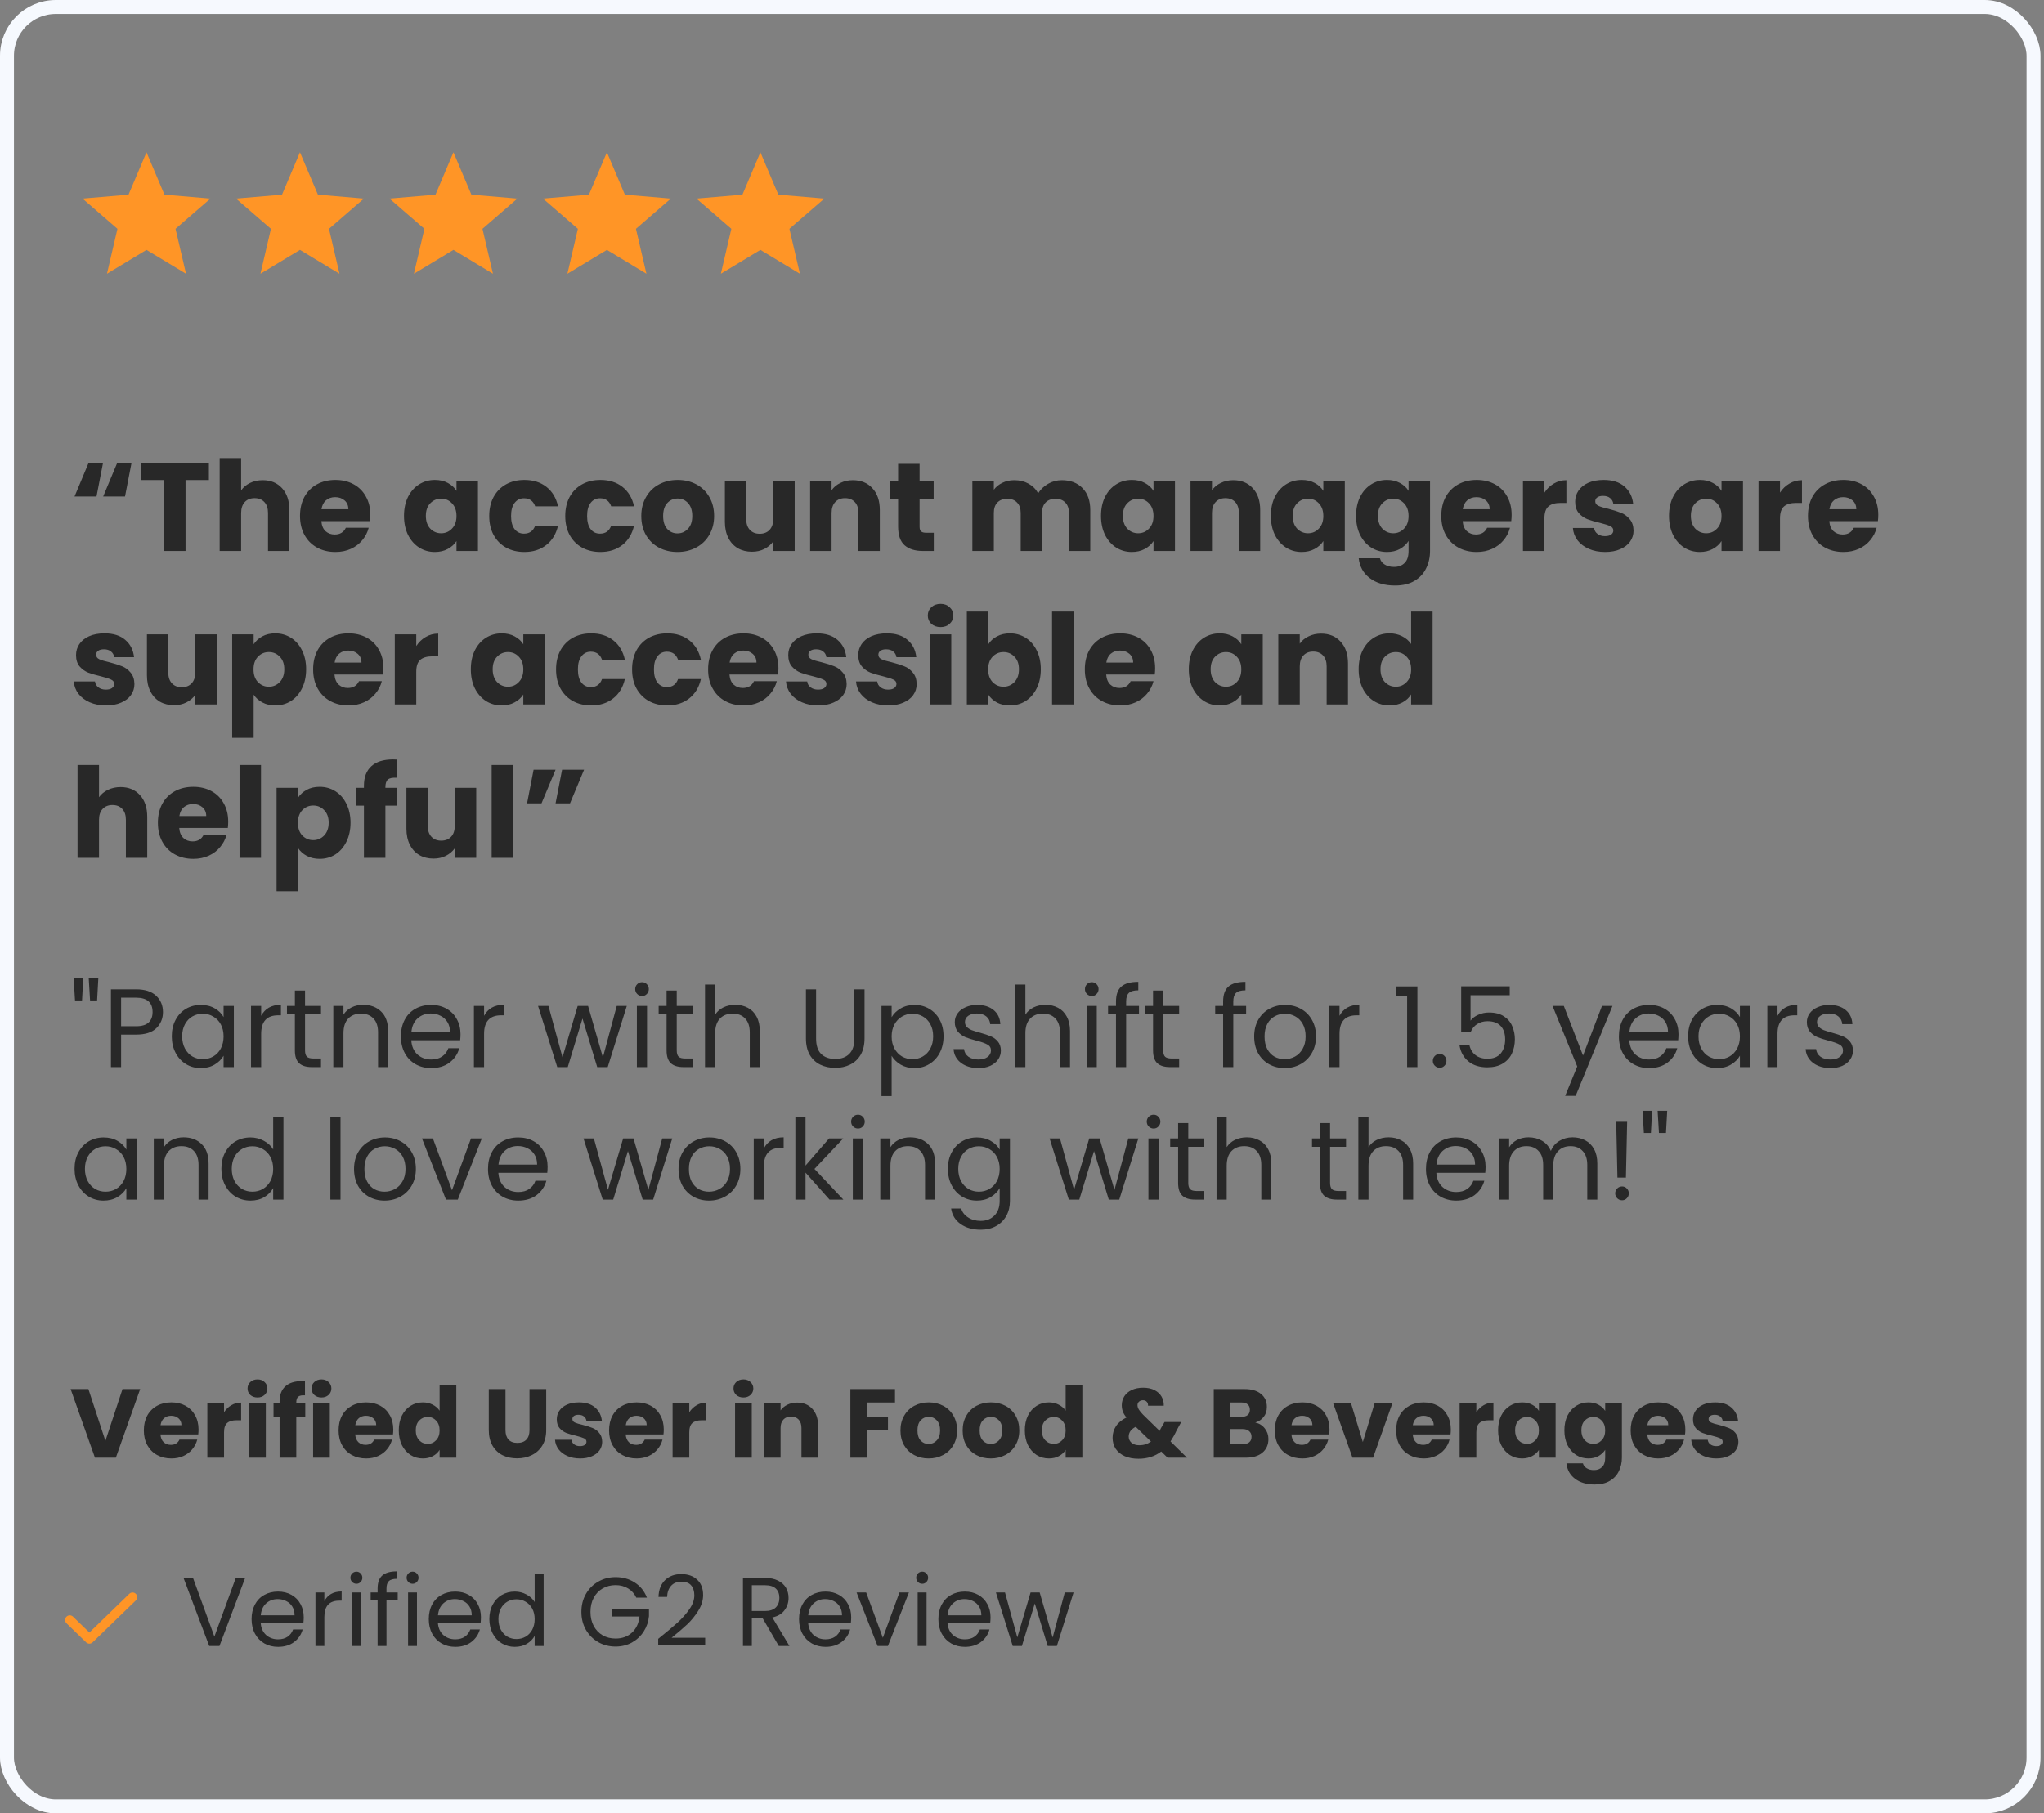 <svg width="293" height="260" viewBox="0 0 293 260" fill="none" xmlns="http://www.w3.org/2000/svg">
<rect x="0" y="0" width="293" height="260" fill="#808080" stroke="none"/>
<rect x="1" y="1" width="290.5" height="258" rx="7" stroke="#F6F9FE" stroke-width="2"/>
<path d="M20.999 35.833L26.664 39.253L25.16 32.808L30.165 28.473L23.575 27.913L20.999 21.836L18.423 27.913L11.832 28.473L16.837 32.808L15.334 39.253L20.999 35.833Z" fill="#FF9526"/>
<path d="M42.999 35.833L48.664 39.253L47.16 32.808L52.165 28.473L45.575 27.913L42.999 21.836L40.423 27.913L33.832 28.473L38.837 32.808L37.334 39.253L42.999 35.833Z" fill="#FF9526"/>
<path d="M64.999 35.833L70.664 39.253L69.16 32.808L74.165 28.473L67.575 27.913L64.999 21.836L62.423 27.913L55.832 28.473L60.837 32.808L59.334 39.253L64.999 35.833Z" fill="#FF9526"/>
<path d="M86.999 35.833L92.664 39.253L91.16 32.808L96.165 28.473L89.575 27.913L86.999 21.836L84.423 27.913L77.832 28.473L82.837 32.808L81.334 39.253L86.999 35.833Z" fill="#FF9526"/>
<path d="M108.999 35.833L114.664 39.253L113.16 32.808L118.165 28.473L111.575 27.913L108.999 21.836L106.423 27.913L99.832 28.473L104.837 32.808L103.334 39.253L108.999 35.833Z" fill="#FF9526"/>
<path d="M13.834 71.188H10.684L12.7 66.364H14.77L13.834 71.188ZM17.92 71.188H14.788L16.804 66.364H18.856L17.92 71.188ZM29.944 66.364V68.83H26.596V79H23.518V68.83H20.17V66.364H29.944ZM37.663 68.848C38.815 68.848 39.739 69.232 40.435 70C41.131 70.756 41.479 71.8 41.479 73.132V79H38.419V73.546C38.419 72.874 38.245 72.352 37.897 71.98C37.549 71.608 37.081 71.422 36.493 71.422C35.905 71.422 35.437 71.608 35.089 71.98C34.741 72.352 34.567 72.874 34.567 73.546V79H31.489V65.68H34.567V70.306C34.879 69.862 35.305 69.508 35.845 69.244C36.385 68.98 36.991 68.848 37.663 68.848ZM53.086 73.816C53.086 74.104 53.068 74.404 53.032 74.716H46.066C46.114 75.34 46.312 75.82 46.66 76.156C47.02 76.48 47.458 76.642 47.974 76.642C48.742 76.642 49.276 76.318 49.576 75.67H52.852C52.684 76.33 52.378 76.924 51.934 77.452C51.502 77.98 50.956 78.394 50.296 78.694C49.636 78.994 48.898 79.144 48.082 79.144C47.098 79.144 46.222 78.934 45.454 78.514C44.686 78.094 44.086 77.494 43.654 76.714C43.222 75.934 43.006 75.022 43.006 73.978C43.006 72.934 43.216 72.022 43.636 71.242C44.068 70.462 44.668 69.862 45.436 69.442C46.204 69.022 47.086 68.812 48.082 68.812C49.054 68.812 49.918 69.016 50.674 69.424C51.43 69.832 52.018 70.414 52.438 71.17C52.87 71.926 53.086 72.808 53.086 73.816ZM49.936 73.006C49.936 72.478 49.756 72.058 49.396 71.746C49.036 71.434 48.586 71.278 48.046 71.278C47.53 71.278 47.092 71.428 46.732 71.728C46.384 72.028 46.168 72.454 46.084 73.006H49.936ZM57.912 73.96C57.912 72.928 58.104 72.022 58.488 71.242C58.884 70.462 59.418 69.862 60.09 69.442C60.762 69.022 61.512 68.812 62.34 68.812C63.048 68.812 63.666 68.956 64.194 69.244C64.734 69.532 65.148 69.91 65.436 70.378V68.956H68.514V79H65.436V77.578C65.136 78.046 64.716 78.424 64.176 78.712C63.648 79 63.03 79.144 62.322 79.144C61.506 79.144 60.762 78.934 60.09 78.514C59.418 78.082 58.884 77.476 58.488 76.696C58.104 75.904 57.912 74.992 57.912 73.96ZM65.436 73.978C65.436 73.21 65.22 72.604 64.788 72.16C64.368 71.716 63.852 71.494 63.24 71.494C62.628 71.494 62.106 71.716 61.674 72.16C61.254 72.592 61.044 73.192 61.044 73.96C61.044 74.728 61.254 75.34 61.674 75.796C62.106 76.24 62.628 76.462 63.24 76.462C63.852 76.462 64.368 76.24 64.788 75.796C65.22 75.352 65.436 74.746 65.436 73.978ZM70.129 73.978C70.129 72.934 70.339 72.022 70.759 71.242C71.191 70.462 71.785 69.862 72.541 69.442C73.309 69.022 74.185 68.812 75.169 68.812C76.429 68.812 77.479 69.142 78.319 69.802C79.171 70.462 79.729 71.392 79.993 72.592H76.717C76.441 71.824 75.907 71.44 75.115 71.44C74.551 71.44 74.101 71.662 73.765 72.106C73.429 72.538 73.261 73.162 73.261 73.978C73.261 74.794 73.429 75.424 73.765 75.868C74.101 76.3 74.551 76.516 75.115 76.516C75.907 76.516 76.441 76.132 76.717 75.364H79.993C79.729 76.54 79.171 77.464 78.319 78.136C77.467 78.808 76.417 79.144 75.169 79.144C74.185 79.144 73.309 78.934 72.541 78.514C71.785 78.094 71.191 77.494 70.759 76.714C70.339 75.934 70.129 75.022 70.129 73.978ZM81.027 73.978C81.027 72.934 81.237 72.022 81.657 71.242C82.089 70.462 82.683 69.862 83.439 69.442C84.207 69.022 85.083 68.812 86.067 68.812C87.327 68.812 88.377 69.142 89.217 69.802C90.069 70.462 90.627 71.392 90.891 72.592H87.615C87.339 71.824 86.805 71.44 86.013 71.44C85.449 71.44 84.999 71.662 84.663 72.106C84.327 72.538 84.159 73.162 84.159 73.978C84.159 74.794 84.327 75.424 84.663 75.868C84.999 76.3 85.449 76.516 86.013 76.516C86.805 76.516 87.339 76.132 87.615 75.364H90.891C90.627 76.54 90.069 77.464 89.217 78.136C88.365 78.808 87.315 79.144 86.067 79.144C85.083 79.144 84.207 78.934 83.439 78.514C82.683 78.094 82.089 77.494 81.657 76.714C81.237 75.934 81.027 75.022 81.027 73.978ZM97.11 79.144C96.126 79.144 95.238 78.934 94.446 78.514C93.666 78.094 93.048 77.494 92.592 76.714C92.148 75.934 91.926 75.022 91.926 73.978C91.926 72.946 92.154 72.04 92.61 71.26C93.066 70.468 93.69 69.862 94.482 69.442C95.274 69.022 96.162 68.812 97.146 68.812C98.13 68.812 99.018 69.022 99.81 69.442C100.602 69.862 101.226 70.468 101.682 71.26C102.138 72.04 102.366 72.946 102.366 73.978C102.366 75.01 102.132 75.922 101.664 76.714C101.208 77.494 100.578 78.094 99.774 78.514C98.982 78.934 98.094 79.144 97.11 79.144ZM97.11 76.48C97.698 76.48 98.196 76.264 98.604 75.832C99.024 75.4 99.234 74.782 99.234 73.978C99.234 73.174 99.03 72.556 98.622 72.124C98.226 71.692 97.734 71.476 97.146 71.476C96.546 71.476 96.048 71.692 95.652 72.124C95.256 72.544 95.058 73.162 95.058 73.978C95.058 74.782 95.25 75.4 95.634 75.832C96.03 76.264 96.522 76.48 97.11 76.48ZM113.917 68.956V79H110.839V77.632C110.527 78.076 110.101 78.436 109.561 78.712C109.033 78.976 108.445 79.108 107.797 79.108C107.029 79.108 106.351 78.94 105.763 78.604C105.175 78.256 104.719 77.758 104.395 77.11C104.071 76.462 103.909 75.7 103.909 74.824V68.956H106.969V74.41C106.969 75.082 107.143 75.604 107.491 75.976C107.839 76.348 108.307 76.534 108.895 76.534C109.495 76.534 109.969 76.348 110.317 75.976C110.665 75.604 110.839 75.082 110.839 74.41V68.956H113.917ZM122.248 68.848C123.424 68.848 124.36 69.232 125.056 70C125.764 70.756 126.118 71.8 126.118 73.132V79H123.058V73.546C123.058 72.874 122.884 72.352 122.536 71.98C122.188 71.608 121.72 71.422 121.132 71.422C120.544 71.422 120.076 71.608 119.728 71.98C119.38 72.352 119.206 72.874 119.206 73.546V79H116.128V68.956H119.206V70.288C119.518 69.844 119.938 69.496 120.466 69.244C120.994 68.98 121.588 68.848 122.248 68.848ZM133.855 76.39V79H132.289C131.173 79 130.303 78.73 129.679 78.19C129.055 77.638 128.743 76.744 128.743 75.508V71.512H127.519V68.956H128.743V66.508H131.821V68.956H133.837V71.512H131.821V75.544C131.821 75.844 131.893 76.06 132.037 76.192C132.181 76.324 132.421 76.39 132.757 76.39H133.855ZM152.2 68.848C153.448 68.848 154.438 69.226 155.17 69.982C155.914 70.738 156.286 71.788 156.286 73.132V79H153.226V73.546C153.226 72.898 153.052 72.4 152.704 72.052C152.368 71.692 151.9 71.512 151.3 71.512C150.7 71.512 150.226 71.692 149.878 72.052C149.542 72.4 149.374 72.898 149.374 73.546V79H146.314V73.546C146.314 72.898 146.14 72.4 145.792 72.052C145.456 71.692 144.988 71.512 144.388 71.512C143.788 71.512 143.314 71.692 142.966 72.052C142.63 72.4 142.462 72.898 142.462 73.546V79H139.384V68.956H142.462V70.216C142.774 69.796 143.182 69.466 143.686 69.226C144.19 68.974 144.76 68.848 145.396 68.848C146.152 68.848 146.824 69.01 147.412 69.334C148.012 69.658 148.48 70.12 148.816 70.72C149.164 70.168 149.638 69.718 150.238 69.37C150.838 69.022 151.492 68.848 152.2 68.848ZM157.826 73.96C157.826 72.928 158.018 72.022 158.402 71.242C158.798 70.462 159.332 69.862 160.004 69.442C160.676 69.022 161.426 68.812 162.254 68.812C162.962 68.812 163.58 68.956 164.108 69.244C164.648 69.532 165.062 69.91 165.35 70.378V68.956H168.428V79H165.35V77.578C165.05 78.046 164.63 78.424 164.09 78.712C163.562 79 162.944 79.144 162.236 79.144C161.42 79.144 160.676 78.934 160.004 78.514C159.332 78.082 158.798 77.476 158.402 76.696C158.018 75.904 157.826 74.992 157.826 73.96ZM165.35 73.978C165.35 73.21 165.134 72.604 164.702 72.16C164.282 71.716 163.766 71.494 163.154 71.494C162.542 71.494 162.02 71.716 161.588 72.16C161.168 72.592 160.958 73.192 160.958 73.96C160.958 74.728 161.168 75.34 161.588 75.796C162.02 76.24 162.542 76.462 163.154 76.462C163.766 76.462 164.282 76.24 164.702 75.796C165.134 75.352 165.35 74.746 165.35 73.978ZM176.775 68.848C177.951 68.848 178.887 69.232 179.583 70C180.291 70.756 180.645 71.8 180.645 73.132V79H177.585V73.546C177.585 72.874 177.411 72.352 177.063 71.98C176.715 71.608 176.247 71.422 175.659 71.422C175.071 71.422 174.603 71.608 174.255 71.98C173.907 72.352 173.733 72.874 173.733 73.546V79H170.655V68.956H173.733V70.288C174.045 69.844 174.465 69.496 174.993 69.244C175.521 68.98 176.115 68.848 176.775 68.848ZM182.172 73.96C182.172 72.928 182.364 72.022 182.748 71.242C183.144 70.462 183.678 69.862 184.35 69.442C185.022 69.022 185.772 68.812 186.6 68.812C187.308 68.812 187.926 68.956 188.454 69.244C188.994 69.532 189.408 69.91 189.696 70.378V68.956H192.774V79H189.696V77.578C189.396 78.046 188.976 78.424 188.436 78.712C187.908 79 187.29 79.144 186.582 79.144C185.766 79.144 185.022 78.934 184.35 78.514C183.678 78.082 183.144 77.476 182.748 76.696C182.364 75.904 182.172 74.992 182.172 73.96ZM189.696 73.978C189.696 73.21 189.48 72.604 189.048 72.16C188.628 71.716 188.112 71.494 187.5 71.494C186.888 71.494 186.366 71.716 185.934 72.16C185.514 72.592 185.304 73.192 185.304 73.96C185.304 74.728 185.514 75.34 185.934 75.796C186.366 76.24 186.888 76.462 187.5 76.462C188.112 76.462 188.628 76.24 189.048 75.796C189.48 75.352 189.696 74.746 189.696 73.978ZM198.817 68.812C199.525 68.812 200.143 68.956 200.671 69.244C201.211 69.532 201.625 69.91 201.913 70.378V68.956H204.991V78.982C204.991 79.906 204.805 80.74 204.433 81.484C204.073 82.24 203.515 82.84 202.759 83.284C202.015 83.728 201.085 83.95 199.969 83.95C198.481 83.95 197.275 83.596 196.351 82.888C195.427 82.192 194.899 81.244 194.767 80.044H197.809C197.905 80.428 198.133 80.728 198.493 80.944C198.853 81.172 199.297 81.286 199.825 81.286C200.461 81.286 200.965 81.1 201.337 80.728C201.721 80.368 201.913 79.786 201.913 78.982V77.56C201.613 78.028 201.199 78.412 200.671 78.712C200.143 79 199.525 79.144 198.817 79.144C197.989 79.144 197.239 78.934 196.567 78.514C195.895 78.082 195.361 77.476 194.965 76.696C194.581 75.904 194.389 74.992 194.389 73.96C194.389 72.928 194.581 72.022 194.965 71.242C195.361 70.462 195.895 69.862 196.567 69.442C197.239 69.022 197.989 68.812 198.817 68.812ZM201.913 73.978C201.913 73.21 201.697 72.604 201.265 72.16C200.845 71.716 200.329 71.494 199.717 71.494C199.105 71.494 198.583 71.716 198.151 72.16C197.731 72.592 197.521 73.192 197.521 73.96C197.521 74.728 197.731 75.34 198.151 75.796C198.583 76.24 199.105 76.462 199.717 76.462C200.329 76.462 200.845 76.24 201.265 75.796C201.697 75.352 201.913 74.746 201.913 73.978ZM216.686 73.816C216.686 74.104 216.668 74.404 216.632 74.716H209.666C209.714 75.34 209.912 75.82 210.26 76.156C210.62 76.48 211.058 76.642 211.574 76.642C212.342 76.642 212.876 76.318 213.176 75.67H216.452C216.284 76.33 215.978 76.924 215.534 77.452C215.102 77.98 214.556 78.394 213.896 78.694C213.236 78.994 212.498 79.144 211.682 79.144C210.698 79.144 209.822 78.934 209.054 78.514C208.286 78.094 207.686 77.494 207.254 76.714C206.822 75.934 206.606 75.022 206.606 73.978C206.606 72.934 206.816 72.022 207.236 71.242C207.668 70.462 208.268 69.862 209.036 69.442C209.804 69.022 210.686 68.812 211.682 68.812C212.654 68.812 213.518 69.016 214.274 69.424C215.03 69.832 215.618 70.414 216.038 71.17C216.47 71.926 216.686 72.808 216.686 73.816ZM213.536 73.006C213.536 72.478 213.356 72.058 212.996 71.746C212.636 71.434 212.186 71.278 211.646 71.278C211.13 71.278 210.692 71.428 210.332 71.728C209.984 72.028 209.768 72.454 209.684 73.006H213.536ZM221.387 70.63C221.747 70.078 222.197 69.646 222.737 69.334C223.277 69.01 223.877 68.848 224.537 68.848V72.106H223.691C222.923 72.106 222.347 72.274 221.963 72.61C221.579 72.934 221.387 73.51 221.387 74.338V79H218.309V68.956H221.387V70.63ZM230.095 79.144C229.219 79.144 228.439 78.994 227.755 78.694C227.071 78.394 226.531 77.986 226.135 77.47C225.739 76.942 225.517 76.354 225.469 75.706H228.511C228.547 76.054 228.709 76.336 228.997 76.552C229.285 76.768 229.639 76.876 230.059 76.876C230.443 76.876 230.737 76.804 230.941 76.66C231.157 76.504 231.265 76.306 231.265 76.066C231.265 75.778 231.115 75.568 230.815 75.436C230.515 75.292 230.029 75.136 229.357 74.968C228.637 74.8 228.037 74.626 227.557 74.446C227.077 74.254 226.663 73.96 226.315 73.564C225.967 73.156 225.793 72.61 225.793 71.926C225.793 71.35 225.949 70.828 226.261 70.36C226.585 69.88 227.053 69.502 227.665 69.226C228.289 68.95 229.027 68.812 229.879 68.812C231.139 68.812 232.129 69.124 232.849 69.748C233.581 70.372 234.001 71.2 234.109 72.232H231.265C231.217 71.884 231.061 71.608 230.797 71.404C230.545 71.2 230.209 71.098 229.789 71.098C229.429 71.098 229.153 71.17 228.961 71.314C228.769 71.446 228.673 71.632 228.673 71.872C228.673 72.16 228.823 72.376 229.123 72.52C229.435 72.664 229.915 72.808 230.563 72.952C231.307 73.144 231.913 73.336 232.381 73.528C232.849 73.708 233.257 74.008 233.605 74.428C233.965 74.836 234.151 75.388 234.163 76.084C234.163 76.672 233.995 77.2 233.659 77.668C233.335 78.124 232.861 78.484 232.237 78.748C231.625 79.012 230.911 79.144 230.095 79.144ZM239.248 73.96C239.248 72.928 239.44 72.022 239.824 71.242C240.22 70.462 240.754 69.862 241.426 69.442C242.098 69.022 242.848 68.812 243.676 68.812C244.384 68.812 245.002 68.956 245.53 69.244C246.07 69.532 246.484 69.91 246.772 70.378V68.956H249.85V79H246.772V77.578C246.472 78.046 246.052 78.424 245.512 78.712C244.984 79 244.366 79.144 243.658 79.144C242.842 79.144 242.098 78.934 241.426 78.514C240.754 78.082 240.22 77.476 239.824 76.696C239.44 75.904 239.248 74.992 239.248 73.96ZM246.772 73.978C246.772 73.21 246.556 72.604 246.124 72.16C245.704 71.716 245.188 71.494 244.576 71.494C243.964 71.494 243.442 71.716 243.01 72.16C242.59 72.592 242.38 73.192 242.38 73.96C242.38 74.728 242.59 75.34 243.01 75.796C243.442 76.24 243.964 76.462 244.576 76.462C245.188 76.462 245.704 76.24 246.124 75.796C246.556 75.352 246.772 74.746 246.772 73.978ZM255.155 70.63C255.515 70.078 255.965 69.646 256.505 69.334C257.045 69.01 257.645 68.848 258.305 68.848V72.106H257.459C256.691 72.106 256.115 72.274 255.731 72.61C255.347 72.934 255.155 73.51 255.155 74.338V79H252.077V68.956H255.155V70.63ZM269.244 73.816C269.244 74.104 269.226 74.404 269.19 74.716H262.224C262.272 75.34 262.47 75.82 262.818 76.156C263.178 76.48 263.616 76.642 264.132 76.642C264.9 76.642 265.434 76.318 265.734 75.67H269.01C268.842 76.33 268.536 76.924 268.092 77.452C267.66 77.98 267.114 78.394 266.454 78.694C265.794 78.994 265.056 79.144 264.24 79.144C263.256 79.144 262.38 78.934 261.612 78.514C260.844 78.094 260.244 77.494 259.812 76.714C259.38 75.934 259.164 75.022 259.164 73.978C259.164 72.934 259.374 72.022 259.794 71.242C260.226 70.462 260.826 69.862 261.594 69.442C262.362 69.022 263.244 68.812 264.24 68.812C265.212 68.812 266.076 69.016 266.832 69.424C267.588 69.832 268.176 70.414 268.596 71.17C269.028 71.926 269.244 72.808 269.244 73.816ZM266.094 73.006C266.094 72.478 265.914 72.058 265.554 71.746C265.194 71.434 264.744 71.278 264.204 71.278C263.688 71.278 263.25 71.428 262.89 71.728C262.542 72.028 262.326 72.454 262.242 73.006H266.094ZM15.202 101.144C14.326 101.144 13.546 100.994 12.862 100.694C12.178 100.394 11.638 99.986 11.242 99.47C10.846 98.942 10.624 98.354 10.576 97.706H13.618C13.654 98.054 13.816 98.336 14.104 98.552C14.392 98.768 14.746 98.876 15.166 98.876C15.55 98.876 15.844 98.804 16.048 98.66C16.264 98.504 16.372 98.306 16.372 98.066C16.372 97.778 16.222 97.568 15.922 97.436C15.622 97.292 15.136 97.136 14.464 96.968C13.744 96.8 13.144 96.626 12.664 96.446C12.184 96.254 11.77 95.96 11.422 95.564C11.074 95.156 10.9 94.61 10.9 93.926C10.9 93.35 11.056 92.828 11.368 92.36C11.692 91.88 12.16 91.502 12.772 91.226C13.396 90.95 14.134 90.812 14.986 90.812C16.246 90.812 17.236 91.124 17.956 91.748C18.688 92.372 19.108 93.2 19.216 94.232H16.372C16.324 93.884 16.168 93.608 15.904 93.404C15.652 93.2 15.316 93.098 14.896 93.098C14.536 93.098 14.26 93.17 14.068 93.314C13.876 93.446 13.78 93.632 13.78 93.872C13.78 94.16 13.93 94.376 14.23 94.52C14.542 94.664 15.022 94.808 15.67 94.952C16.414 95.144 17.02 95.336 17.488 95.528C17.956 95.708 18.364 96.008 18.712 96.428C19.072 96.836 19.258 97.388 19.27 98.084C19.27 98.672 19.102 99.2 18.766 99.668C18.442 100.124 17.968 100.484 17.344 100.748C16.732 101.012 16.018 101.144 15.202 101.144ZM31.071 90.956V101H27.993V99.632C27.681 100.076 27.255 100.436 26.715 100.712C26.187 100.976 25.599 101.108 24.951 101.108C24.183 101.108 23.505 100.94 22.917 100.604C22.329 100.256 21.873 99.758 21.549 99.11C21.225 98.462 21.063 97.7 21.063 96.824V90.956H24.123V96.41C24.123 97.082 24.297 97.604 24.645 97.976C24.993 98.348 25.461 98.534 26.049 98.534C26.649 98.534 27.123 98.348 27.471 97.976C27.819 97.604 27.993 97.082 27.993 96.41V90.956H31.071ZM36.36 92.378C36.66 91.91 37.074 91.532 37.602 91.244C38.13 90.956 38.748 90.812 39.456 90.812C40.284 90.812 41.034 91.022 41.706 91.442C42.378 91.862 42.906 92.462 43.29 93.242C43.686 94.022 43.884 94.928 43.884 95.96C43.884 96.992 43.686 97.904 43.29 98.696C42.906 99.476 42.378 100.082 41.706 100.514C41.034 100.934 40.284 101.144 39.456 101.144C38.76 101.144 38.142 101 37.602 100.712C37.074 100.424 36.66 100.052 36.36 99.596V105.788H33.282V90.956H36.36V92.378ZM40.752 95.96C40.752 95.192 40.536 94.592 40.104 94.16C39.684 93.716 39.162 93.494 38.538 93.494C37.926 93.494 37.404 93.716 36.972 94.16C36.552 94.604 36.342 95.21 36.342 95.978C36.342 96.746 36.552 97.352 36.972 97.796C37.404 98.24 37.926 98.462 38.538 98.462C39.15 98.462 39.672 98.24 40.104 97.796C40.536 97.34 40.752 96.728 40.752 95.96ZM54.967 95.816C54.967 96.104 54.949 96.404 54.913 96.716H47.947C47.995 97.34 48.193 97.82 48.541 98.156C48.901 98.48 49.339 98.642 49.855 98.642C50.623 98.642 51.157 98.318 51.457 97.67H54.733C54.565 98.33 54.259 98.924 53.815 99.452C53.383 99.98 52.837 100.394 52.177 100.694C51.517 100.994 50.779 101.144 49.963 101.144C48.979 101.144 48.103 100.934 47.335 100.514C46.567 100.094 45.967 99.494 45.535 98.714C45.103 97.934 44.887 97.022 44.887 95.978C44.887 94.934 45.097 94.022 45.517 93.242C45.949 92.462 46.549 91.862 47.317 91.442C48.085 91.022 48.967 90.812 49.963 90.812C50.935 90.812 51.799 91.016 52.555 91.424C53.311 91.832 53.899 92.414 54.319 93.17C54.751 93.926 54.967 94.808 54.967 95.816ZM51.817 95.006C51.817 94.478 51.637 94.058 51.277 93.746C50.917 93.434 50.467 93.278 49.927 93.278C49.411 93.278 48.973 93.428 48.613 93.728C48.265 94.028 48.049 94.454 47.965 95.006H51.817ZM59.669 92.63C60.029 92.078 60.479 91.646 61.019 91.334C61.559 91.01 62.159 90.848 62.819 90.848V94.106H61.973C61.205 94.106 60.629 94.274 60.245 94.61C59.861 94.934 59.669 95.51 59.669 96.338V101H56.591V90.956H59.669V92.63ZM67.492 95.96C67.492 94.928 67.684 94.022 68.068 93.242C68.464 92.462 68.998 91.862 69.67 91.442C70.342 91.022 71.092 90.812 71.92 90.812C72.628 90.812 73.246 90.956 73.774 91.244C74.314 91.532 74.728 91.91 75.016 92.378V90.956H78.094V101H75.016V99.578C74.716 100.046 74.296 100.424 73.756 100.712C73.228 101 72.61 101.144 71.902 101.144C71.086 101.144 70.342 100.934 69.67 100.514C68.998 100.082 68.464 99.476 68.068 98.696C67.684 97.904 67.492 96.992 67.492 95.96ZM75.016 95.978C75.016 95.21 74.8 94.604 74.368 94.16C73.948 93.716 73.432 93.494 72.82 93.494C72.208 93.494 71.686 93.716 71.254 94.16C70.834 94.592 70.624 95.192 70.624 95.96C70.624 96.728 70.834 97.34 71.254 97.796C71.686 98.24 72.208 98.462 72.82 98.462C73.432 98.462 73.948 98.24 74.368 97.796C74.8 97.352 75.016 96.746 75.016 95.978ZM79.709 95.978C79.709 94.934 79.919 94.022 80.339 93.242C80.771 92.462 81.365 91.862 82.121 91.442C82.889 91.022 83.765 90.812 84.749 90.812C86.009 90.812 87.059 91.142 87.899 91.802C88.751 92.462 89.309 93.392 89.573 94.592H86.297C86.021 93.824 85.487 93.44 84.695 93.44C84.131 93.44 83.681 93.662 83.345 94.106C83.009 94.538 82.841 95.162 82.841 95.978C82.841 96.794 83.009 97.424 83.345 97.868C83.681 98.3 84.131 98.516 84.695 98.516C85.487 98.516 86.021 98.132 86.297 97.364H89.573C89.309 98.54 88.751 99.464 87.899 100.136C87.047 100.808 85.997 101.144 84.749 101.144C83.765 101.144 82.889 100.934 82.121 100.514C81.365 100.094 80.771 99.494 80.339 98.714C79.919 97.934 79.709 97.022 79.709 95.978ZM90.608 95.978C90.608 94.934 90.817 94.022 91.237 93.242C91.669 92.462 92.263 91.862 93.019 91.442C93.787 91.022 94.663 90.812 95.647 90.812C96.907 90.812 97.957 91.142 98.797 91.802C99.65 92.462 100.208 93.392 100.472 94.592H97.195C96.919 93.824 96.385 93.44 95.594 93.44C95.029 93.44 94.579 93.662 94.243 94.106C93.907 94.538 93.74 95.162 93.74 95.978C93.74 96.794 93.907 97.424 94.243 97.868C94.579 98.3 95.029 98.516 95.594 98.516C96.385 98.516 96.919 98.132 97.195 97.364H100.472C100.208 98.54 99.65 99.464 98.797 100.136C97.945 100.808 96.895 101.144 95.647 101.144C94.663 101.144 93.787 100.934 93.019 100.514C92.263 100.094 91.669 99.494 91.237 98.714C90.817 97.934 90.608 97.022 90.608 95.978ZM111.586 95.816C111.586 96.104 111.568 96.404 111.532 96.716H104.566C104.614 97.34 104.812 97.82 105.16 98.156C105.52 98.48 105.958 98.642 106.474 98.642C107.242 98.642 107.776 98.318 108.076 97.67H111.352C111.184 98.33 110.878 98.924 110.434 99.452C110.002 99.98 109.456 100.394 108.796 100.694C108.136 100.994 107.398 101.144 106.582 101.144C105.598 101.144 104.722 100.934 103.954 100.514C103.186 100.094 102.586 99.494 102.154 98.714C101.722 97.934 101.506 97.022 101.506 95.978C101.506 94.934 101.716 94.022 102.136 93.242C102.568 92.462 103.168 91.862 103.936 91.442C104.704 91.022 105.586 90.812 106.582 90.812C107.554 90.812 108.418 91.016 109.174 91.424C109.93 91.832 110.518 92.414 110.938 93.17C111.37 93.926 111.586 94.808 111.586 95.816ZM108.436 95.006C108.436 94.478 108.256 94.058 107.896 93.746C107.536 93.434 107.086 93.278 106.546 93.278C106.03 93.278 105.592 93.428 105.232 93.728C104.884 94.028 104.668 94.454 104.584 95.006H108.436ZM117.296 101.144C116.42 101.144 115.64 100.994 114.956 100.694C114.272 100.394 113.732 99.986 113.336 99.47C112.94 98.942 112.718 98.354 112.67 97.706H115.712C115.748 98.054 115.91 98.336 116.198 98.552C116.486 98.768 116.84 98.876 117.26 98.876C117.644 98.876 117.938 98.804 118.142 98.66C118.358 98.504 118.466 98.306 118.466 98.066C118.466 97.778 118.316 97.568 118.016 97.436C117.716 97.292 117.23 97.136 116.558 96.968C115.838 96.8 115.238 96.626 114.758 96.446C114.278 96.254 113.864 95.96 113.516 95.564C113.168 95.156 112.994 94.61 112.994 93.926C112.994 93.35 113.15 92.828 113.462 92.36C113.786 91.88 114.254 91.502 114.866 91.226C115.49 90.95 116.228 90.812 117.08 90.812C118.34 90.812 119.33 91.124 120.05 91.748C120.782 92.372 121.202 93.2 121.31 94.232H118.466C118.418 93.884 118.262 93.608 117.998 93.404C117.746 93.2 117.41 93.098 116.99 93.098C116.63 93.098 116.354 93.17 116.162 93.314C115.97 93.446 115.874 93.632 115.874 93.872C115.874 94.16 116.024 94.376 116.324 94.52C116.636 94.664 117.116 94.808 117.764 94.952C118.508 95.144 119.114 95.336 119.582 95.528C120.05 95.708 120.458 96.008 120.806 96.428C121.166 96.836 121.352 97.388 121.364 98.084C121.364 98.672 121.196 99.2 120.86 99.668C120.536 100.124 120.062 100.484 119.438 100.748C118.826 101.012 118.112 101.144 117.296 101.144ZM127.333 101.144C126.457 101.144 125.677 100.994 124.993 100.694C124.309 100.394 123.769 99.986 123.373 99.47C122.977 98.942 122.755 98.354 122.707 97.706H125.749C125.785 98.054 125.947 98.336 126.235 98.552C126.523 98.768 126.877 98.876 127.297 98.876C127.681 98.876 127.975 98.804 128.179 98.66C128.395 98.504 128.503 98.306 128.503 98.066C128.503 97.778 128.353 97.568 128.053 97.436C127.753 97.292 127.267 97.136 126.595 96.968C125.875 96.8 125.275 96.626 124.795 96.446C124.315 96.254 123.901 95.96 123.553 95.564C123.205 95.156 123.031 94.61 123.031 93.926C123.031 93.35 123.187 92.828 123.499 92.36C123.823 91.88 124.291 91.502 124.903 91.226C125.527 90.95 126.265 90.812 127.117 90.812C128.377 90.812 129.367 91.124 130.087 91.748C130.819 92.372 131.239 93.2 131.347 94.232H128.503C128.455 93.884 128.299 93.608 128.035 93.404C127.783 93.2 127.447 93.098 127.027 93.098C126.667 93.098 126.391 93.17 126.199 93.314C126.007 93.446 125.911 93.632 125.911 93.872C125.911 94.16 126.061 94.376 126.361 94.52C126.673 94.664 127.153 94.808 127.801 94.952C128.545 95.144 129.151 95.336 129.619 95.528C130.087 95.708 130.495 96.008 130.843 96.428C131.203 96.836 131.389 97.388 131.401 98.084C131.401 98.672 131.233 99.2 130.897 99.668C130.573 100.124 130.099 100.484 129.475 100.748C128.863 101.012 128.149 101.144 127.333 101.144ZM134.832 89.912C134.292 89.912 133.848 89.756 133.5 89.444C133.164 89.12 132.996 88.724 132.996 88.256C132.996 87.776 133.164 87.38 133.5 87.068C133.848 86.744 134.292 86.582 134.832 86.582C135.36 86.582 135.792 86.744 136.128 87.068C136.476 87.38 136.65 87.776 136.65 88.256C136.65 88.724 136.476 89.12 136.128 89.444C135.792 89.756 135.36 89.912 134.832 89.912ZM136.362 90.956V101H133.284V90.956H136.362ZM141.671 92.378C141.959 91.91 142.373 91.532 142.913 91.244C143.453 90.956 144.071 90.812 144.767 90.812C145.595 90.812 146.345 91.022 147.017 91.442C147.689 91.862 148.217 92.462 148.601 93.242C148.997 94.022 149.195 94.928 149.195 95.96C149.195 96.992 148.997 97.904 148.601 98.696C148.217 99.476 147.689 100.082 147.017 100.514C146.345 100.934 145.595 101.144 144.767 101.144C144.059 101.144 143.441 101.006 142.913 100.73C142.385 100.442 141.971 100.064 141.671 99.596V101H138.593V87.68H141.671V92.378ZM146.063 95.96C146.063 95.192 145.847 94.592 145.415 94.16C144.995 93.716 144.473 93.494 143.849 93.494C143.237 93.494 142.715 93.716 142.283 94.16C141.863 94.604 141.653 95.21 141.653 95.978C141.653 96.746 141.863 97.352 142.283 97.796C142.715 98.24 143.237 98.462 143.849 98.462C144.461 98.462 144.983 98.24 145.415 97.796C145.847 97.34 146.063 96.728 146.063 95.96ZM153.887 87.68V101H150.809V87.68H153.887ZM165.586 95.816C165.586 96.104 165.568 96.404 165.532 96.716H158.566C158.614 97.34 158.812 97.82 159.16 98.156C159.52 98.48 159.958 98.642 160.474 98.642C161.242 98.642 161.776 98.318 162.076 97.67H165.352C165.184 98.33 164.878 98.924 164.434 99.452C164.002 99.98 163.456 100.394 162.796 100.694C162.136 100.994 161.398 101.144 160.582 101.144C159.598 101.144 158.722 100.934 157.954 100.514C157.186 100.094 156.586 99.494 156.154 98.714C155.722 97.934 155.506 97.022 155.506 95.978C155.506 94.934 155.716 94.022 156.136 93.242C156.568 92.462 157.168 91.862 157.936 91.442C158.704 91.022 159.586 90.812 160.582 90.812C161.554 90.812 162.418 91.016 163.174 91.424C163.93 91.832 164.518 92.414 164.938 93.17C165.37 93.926 165.586 94.808 165.586 95.816ZM162.436 95.006C162.436 94.478 162.256 94.058 161.896 93.746C161.536 93.434 161.086 93.278 160.546 93.278C160.03 93.278 159.592 93.428 159.232 93.728C158.884 94.028 158.668 94.454 158.584 95.006H162.436ZM170.412 95.96C170.412 94.928 170.604 94.022 170.988 93.242C171.384 92.462 171.918 91.862 172.59 91.442C173.262 91.022 174.012 90.812 174.84 90.812C175.548 90.812 176.166 90.956 176.694 91.244C177.234 91.532 177.648 91.91 177.936 92.378V90.956H181.014V101H177.936V99.578C177.636 100.046 177.216 100.424 176.676 100.712C176.148 101 175.53 101.144 174.822 101.144C174.006 101.144 173.262 100.934 172.59 100.514C171.918 100.082 171.384 99.476 170.988 98.696C170.604 97.904 170.412 96.992 170.412 95.96ZM177.936 95.978C177.936 95.21 177.72 94.604 177.288 94.16C176.868 93.716 176.352 93.494 175.74 93.494C175.128 93.494 174.606 93.716 174.174 94.16C173.754 94.592 173.544 95.192 173.544 95.96C173.544 96.728 173.754 97.34 174.174 97.796C174.606 98.24 175.128 98.462 175.74 98.462C176.352 98.462 176.868 98.24 177.288 97.796C177.72 97.352 177.936 96.746 177.936 95.978ZM189.361 90.848C190.537 90.848 191.473 91.232 192.169 92C192.877 92.756 193.231 93.8 193.231 95.132V101H190.171V95.546C190.171 94.874 189.997 94.352 189.649 93.98C189.301 93.608 188.833 93.422 188.245 93.422C187.657 93.422 187.189 93.608 186.841 93.98C186.493 94.352 186.319 94.874 186.319 95.546V101H183.241V90.956H186.319V92.288C186.631 91.844 187.051 91.496 187.579 91.244C188.107 90.98 188.701 90.848 189.361 90.848ZM194.758 95.96C194.758 94.928 194.95 94.022 195.334 93.242C195.73 92.462 196.264 91.862 196.936 91.442C197.608 91.022 198.358 90.812 199.186 90.812C199.846 90.812 200.446 90.95 200.986 91.226C201.538 91.502 201.97 91.874 202.282 92.342V87.68H205.36V101H202.282V99.56C201.994 100.04 201.58 100.424 201.04 100.712C200.512 101 199.894 101.144 199.186 101.144C198.358 101.144 197.608 100.934 196.936 100.514C196.264 100.082 195.73 99.476 195.334 98.696C194.95 97.904 194.758 96.992 194.758 95.96ZM202.282 95.978C202.282 95.21 202.066 94.604 201.634 94.16C201.214 93.716 200.698 93.494 200.086 93.494C199.474 93.494 198.952 93.716 198.52 94.16C198.1 94.592 197.89 95.192 197.89 95.96C197.89 96.728 198.1 97.34 198.52 97.796C198.952 98.24 199.474 98.462 200.086 98.462C200.698 98.462 201.214 98.24 201.634 97.796C202.066 97.352 202.282 96.746 202.282 95.978ZM17.29 112.848C18.442 112.848 19.366 113.232 20.062 114C20.758 114.756 21.106 115.8 21.106 117.132V123H18.046V117.546C18.046 116.874 17.872 116.352 17.524 115.98C17.176 115.608 16.708 115.422 16.12 115.422C15.532 115.422 15.064 115.608 14.716 115.98C14.368 116.352 14.194 116.874 14.194 117.546V123H11.116V109.68H14.194V114.306C14.506 113.862 14.932 113.508 15.472 113.244C16.012 112.98 16.618 112.848 17.29 112.848ZM32.713 117.816C32.713 118.104 32.695 118.404 32.659 118.716H25.693C25.741 119.34 25.939 119.82 26.287 120.156C26.647 120.48 27.085 120.642 27.601 120.642C28.369 120.642 28.903 120.318 29.203 119.67H32.479C32.311 120.33 32.005 120.924 31.561 121.452C31.129 121.98 30.583 122.394 29.923 122.694C29.263 122.994 28.525 123.144 27.709 123.144C26.725 123.144 25.849 122.934 25.081 122.514C24.313 122.094 23.713 121.494 23.281 120.714C22.849 119.934 22.633 119.022 22.633 117.978C22.633 116.934 22.843 116.022 23.263 115.242C23.695 114.462 24.295 113.862 25.063 113.442C25.831 113.022 26.713 112.812 27.709 112.812C28.681 112.812 29.545 113.016 30.301 113.424C31.057 113.832 31.645 114.414 32.065 115.17C32.497 115.926 32.713 116.808 32.713 117.816ZM29.563 117.006C29.563 116.478 29.383 116.058 29.023 115.746C28.663 115.434 28.213 115.278 27.673 115.278C27.157 115.278 26.719 115.428 26.359 115.728C26.011 116.028 25.795 116.454 25.711 117.006H29.563ZM37.415 109.68V123H34.337V109.68H37.415ZM42.723 114.378C43.023 113.91 43.437 113.532 43.965 113.244C44.493 112.956 45.111 112.812 45.819 112.812C46.647 112.812 47.397 113.022 48.069 113.442C48.741 113.862 49.269 114.462 49.653 115.242C50.049 116.022 50.247 116.928 50.247 117.96C50.247 118.992 50.049 119.904 49.653 120.696C49.269 121.476 48.741 122.082 48.069 122.514C47.397 122.934 46.647 123.144 45.819 123.144C45.123 123.144 44.505 123 43.965 122.712C43.437 122.424 43.023 122.052 42.723 121.596V127.788H39.645V112.956H42.723V114.378ZM47.115 117.96C47.115 117.192 46.899 116.592 46.467 116.16C46.047 115.716 45.525 115.494 44.901 115.494C44.289 115.494 43.767 115.716 43.335 116.16C42.915 116.604 42.705 117.21 42.705 117.978C42.705 118.746 42.915 119.352 43.335 119.796C43.767 120.24 44.289 120.462 44.901 120.462C45.513 120.462 46.035 120.24 46.467 119.796C46.899 119.34 47.115 118.728 47.115 117.96ZM56.902 115.512H55.246V123H52.168V115.512H51.052V112.956H52.168V112.668C52.168 111.432 52.522 110.496 53.23 109.86C53.938 109.212 54.976 108.888 56.344 108.888C56.572 108.888 56.74 108.894 56.848 108.906V111.516C56.26 111.48 55.846 111.564 55.606 111.768C55.366 111.972 55.246 112.338 55.246 112.866V112.956H56.902V115.512ZM68.266 112.956V123H65.188V121.632C64.876 122.076 64.45 122.436 63.91 122.712C63.382 122.976 62.794 123.108 62.146 123.108C61.378 123.108 60.7 122.94 60.112 122.604C59.524 122.256 59.068 121.758 58.744 121.11C58.42 120.462 58.258 119.7 58.258 118.824V112.956H61.318V118.41C61.318 119.082 61.492 119.604 61.84 119.976C62.188 120.348 62.656 120.534 63.244 120.534C63.844 120.534 64.318 120.348 64.666 119.976C65.014 119.604 65.188 119.082 65.188 118.41V112.956H68.266ZM73.555 109.68V123H70.477V109.68H73.555ZM76.488 110.364H79.638L77.622 115.188H75.552L76.488 110.364ZM80.574 110.364H83.724L81.708 115.188H79.638L80.574 110.364Z" fill="#282828"/>
<path d="M11.936 140.264L11.76 143.448H10.752L10.56 140.264H11.936ZM14.096 140.264L13.92 143.448H12.912L12.72 140.264H14.096ZM23.36 145.112C23.36 146.04 23.04 146.813 22.4 147.432C21.77 148.04 20.805 148.344 19.504 148.344H17.36V153H15.904V141.848H19.504C20.762 141.848 21.717 142.152 22.368 142.76C23.029 143.368 23.36 144.152 23.36 145.112ZM19.504 147.144C20.314 147.144 20.912 146.968 21.296 146.616C21.68 146.264 21.872 145.763 21.872 145.112C21.872 143.736 21.082 143.048 19.504 143.048H17.36V147.144H19.504ZM24.625 148.584C24.625 147.688 24.807 146.904 25.169 146.232C25.532 145.549 26.028 145.021 26.657 144.648C27.297 144.275 28.007 144.088 28.785 144.088C29.553 144.088 30.22 144.253 30.785 144.584C31.351 144.915 31.772 145.331 32.05 145.832V144.232H33.522V153H32.05V151.368C31.762 151.88 31.329 152.307 30.753 152.648C30.188 152.979 29.527 153.144 28.77 153.144C27.991 153.144 27.287 152.952 26.657 152.568C26.028 152.184 25.532 151.645 25.169 150.952C24.807 150.259 24.625 149.469 24.625 148.584ZM32.05 148.6C32.05 147.939 31.916 147.363 31.649 146.872C31.383 146.381 31.02 146.008 30.561 145.752C30.113 145.485 29.617 145.352 29.073 145.352C28.529 145.352 28.034 145.48 27.585 145.736C27.137 145.992 26.78 146.365 26.514 146.856C26.247 147.347 26.113 147.923 26.113 148.584C26.113 149.256 26.247 149.843 26.514 150.344C26.78 150.835 27.137 151.213 27.585 151.48C28.034 151.736 28.529 151.864 29.073 151.864C29.617 151.864 30.113 151.736 30.561 151.48C31.02 151.213 31.383 150.835 31.649 150.344C31.916 149.843 32.05 149.261 32.05 148.6ZM37.438 145.656C37.694 145.155 38.057 144.765 38.526 144.488C39.006 144.211 39.587 144.072 40.27 144.072V145.576H39.886C38.254 145.576 37.438 146.461 37.438 148.232V153H35.982V144.232H37.438V145.656ZM43.727 145.432V150.6C43.727 151.027 43.817 151.331 43.999 151.512C44.18 151.683 44.495 151.768 44.943 151.768H46.015V153H44.703C43.892 153 43.284 152.813 42.879 152.44C42.473 152.067 42.271 151.453 42.271 150.6V145.432H41.135V144.232H42.271V142.024H43.727V144.232H46.015V145.432H43.727ZM52.051 144.072C53.117 144.072 53.981 144.397 54.643 145.048C55.304 145.688 55.635 146.616 55.635 147.832V153H54.195V148.04C54.195 147.165 53.976 146.499 53.539 146.04C53.102 145.571 52.504 145.336 51.747 145.336C50.979 145.336 50.365 145.576 49.907 146.056C49.459 146.536 49.235 147.235 49.235 148.152V153H47.779V144.232H49.235V145.48C49.523 145.032 49.912 144.685 50.403 144.44C50.904 144.195 51.453 144.072 52.051 144.072ZM66.013 148.28C66.013 148.557 65.997 148.851 65.965 149.16H58.957C59.011 150.024 59.304 150.701 59.837 151.192C60.381 151.672 61.037 151.912 61.805 151.912C62.435 151.912 62.957 151.768 63.373 151.48C63.8 151.181 64.099 150.787 64.269 150.296H65.837C65.603 151.139 65.133 151.827 64.429 152.36C63.725 152.883 62.851 153.144 61.805 153.144C60.973 153.144 60.227 152.957 59.565 152.584C58.915 152.211 58.403 151.683 58.029 151C57.656 150.307 57.469 149.507 57.469 148.6C57.469 147.693 57.651 146.899 58.013 146.216C58.376 145.533 58.883 145.011 59.533 144.648C60.195 144.275 60.952 144.088 61.805 144.088C62.637 144.088 63.373 144.269 64.013 144.632C64.653 144.995 65.144 145.496 65.485 146.136C65.837 146.765 66.013 147.48 66.013 148.28ZM64.509 147.976C64.509 147.421 64.387 146.947 64.141 146.552C63.896 146.147 63.56 145.843 63.133 145.64C62.717 145.427 62.253 145.32 61.741 145.32C61.005 145.32 60.376 145.555 59.853 146.024C59.341 146.493 59.048 147.144 58.973 147.976H64.509ZM69.391 145.656C69.647 145.155 70.01 144.765 70.479 144.488C70.959 144.211 71.54 144.072 72.223 144.072V145.576H71.839C70.207 145.576 69.391 146.461 69.391 148.232V153H67.935V144.232H69.391V145.656ZM89.85 144.232L87.114 153H85.609L83.498 146.04L81.385 153H79.882L77.129 144.232H78.618L80.633 151.592L82.809 144.232H84.297L86.425 151.608L88.409 144.232H89.85ZM92.046 142.808C91.769 142.808 91.534 142.712 91.343 142.52C91.15 142.328 91.055 142.093 91.055 141.816C91.055 141.539 91.15 141.304 91.343 141.112C91.534 140.92 91.769 140.824 92.046 140.824C92.313 140.824 92.537 140.92 92.719 141.112C92.91 141.304 93.007 141.539 93.007 141.816C93.007 142.093 92.91 142.328 92.719 142.52C92.537 142.712 92.313 142.808 92.046 142.808ZM92.751 144.232V153H91.294V144.232H92.751ZM97.008 145.432V150.6C97.008 151.027 97.099 151.331 97.28 151.512C97.461 151.683 97.776 151.768 98.224 151.768H99.296V153H97.984C97.173 153 96.565 152.813 96.16 152.44C95.755 152.067 95.552 151.453 95.552 150.6V145.432H94.416V144.232H95.552V142.024H97.008V144.232H99.296V145.432H97.008ZM105.412 144.072C106.073 144.072 106.671 144.216 107.204 144.504C107.737 144.781 108.153 145.203 108.452 145.768C108.761 146.333 108.916 147.021 108.916 147.832V153H107.476V148.04C107.476 147.165 107.257 146.499 106.82 146.04C106.383 145.571 105.785 145.336 105.028 145.336C104.26 145.336 103.647 145.576 103.188 146.056C102.74 146.536 102.516 147.235 102.516 148.152V153H101.06V141.16H102.516V145.48C102.804 145.032 103.199 144.685 103.7 144.44C104.212 144.195 104.783 144.072 105.412 144.072ZM116.984 141.848V148.904C116.984 149.896 117.224 150.632 117.704 151.112C118.195 151.592 118.872 151.832 119.736 151.832C120.589 151.832 121.256 151.592 121.736 151.112C122.227 150.632 122.472 149.896 122.472 148.904V141.848H123.928V148.888C123.928 149.816 123.741 150.6 123.368 151.24C122.995 151.869 122.488 152.339 121.848 152.648C121.219 152.957 120.509 153.112 119.72 153.112C118.931 153.112 118.216 152.957 117.576 152.648C116.947 152.339 116.445 151.869 116.072 151.24C115.709 150.6 115.528 149.816 115.528 148.888V141.848H116.984ZM127.813 145.848C128.101 145.347 128.528 144.931 129.093 144.6C129.669 144.259 130.336 144.088 131.093 144.088C131.872 144.088 132.576 144.275 133.205 144.648C133.845 145.021 134.346 145.549 134.709 146.232C135.072 146.904 135.253 147.688 135.253 148.584C135.253 149.469 135.072 150.259 134.709 150.952C134.346 151.645 133.845 152.184 133.205 152.568C132.576 152.952 131.872 153.144 131.093 153.144C130.346 153.144 129.685 152.979 129.109 152.648C128.544 152.307 128.112 151.885 127.813 151.384V157.16H126.357V144.232H127.813V145.848ZM133.765 148.584C133.765 147.923 133.632 147.347 133.365 146.856C133.098 146.365 132.736 145.992 132.277 145.736C131.829 145.48 131.333 145.352 130.789 145.352C130.256 145.352 129.76 145.485 129.301 145.752C128.853 146.008 128.49 146.387 128.213 146.888C127.946 147.379 127.813 147.949 127.813 148.6C127.813 149.261 127.946 149.843 128.213 150.344C128.49 150.835 128.853 151.213 129.301 151.48C129.76 151.736 130.256 151.864 130.789 151.864C131.333 151.864 131.829 151.736 132.277 151.48C132.736 151.213 133.098 150.835 133.365 150.344C133.632 149.843 133.765 149.256 133.765 148.584ZM140.274 153.144C139.602 153.144 138.999 153.032 138.466 152.808C137.932 152.573 137.511 152.253 137.202 151.848C136.892 151.432 136.722 150.957 136.69 150.424H138.194C138.236 150.861 138.439 151.219 138.802 151.496C139.175 151.773 139.66 151.912 140.258 151.912C140.812 151.912 141.25 151.789 141.57 151.544C141.89 151.299 142.05 150.989 142.05 150.616C142.05 150.232 141.879 149.949 141.538 149.768C141.196 149.576 140.668 149.389 139.954 149.208C139.303 149.037 138.77 148.867 138.354 148.696C137.948 148.515 137.596 148.253 137.298 147.912C137.01 147.56 136.866 147.101 136.866 146.536C136.866 146.088 136.999 145.677 137.266 145.304C137.532 144.931 137.911 144.637 138.402 144.424C138.892 144.2 139.452 144.088 140.082 144.088C141.052 144.088 141.836 144.333 142.434 144.824C143.031 145.315 143.351 145.987 143.394 146.84H141.938C141.906 146.381 141.719 146.013 141.378 145.736C141.047 145.459 140.599 145.32 140.034 145.32C139.511 145.32 139.095 145.432 138.786 145.656C138.476 145.88 138.322 146.173 138.322 146.536C138.322 146.824 138.412 147.064 138.594 147.256C138.786 147.437 139.02 147.587 139.298 147.704C139.586 147.811 139.98 147.933 140.482 148.072C141.111 148.243 141.623 148.413 142.018 148.584C142.412 148.744 142.748 148.989 143.026 149.32C143.314 149.651 143.463 150.083 143.474 150.616C143.474 151.096 143.34 151.528 143.074 151.912C142.807 152.296 142.428 152.6 141.938 152.824C141.458 153.037 140.903 153.144 140.274 153.144ZM149.881 144.072C150.542 144.072 151.14 144.216 151.673 144.504C152.206 144.781 152.622 145.203 152.921 145.768C153.23 146.333 153.385 147.021 153.385 147.832V153H151.945V148.04C151.945 147.165 151.726 146.499 151.289 146.04C150.852 145.571 150.254 145.336 149.497 145.336C148.729 145.336 148.116 145.576 147.657 146.056C147.209 146.536 146.985 147.235 146.985 148.152V153H145.529V141.16H146.985V145.48C147.273 145.032 147.668 144.685 148.169 144.44C148.681 144.195 149.252 144.072 149.881 144.072ZM156.515 142.808C156.238 142.808 156.003 142.712 155.811 142.52C155.619 142.328 155.523 142.093 155.523 141.816C155.523 141.539 155.619 141.304 155.811 141.112C156.003 140.92 156.238 140.824 156.515 140.824C156.782 140.824 157.006 140.92 157.187 141.112C157.379 141.304 157.475 141.539 157.475 141.816C157.475 142.093 157.379 142.328 157.187 142.52C157.006 142.712 156.782 142.808 156.515 142.808ZM157.219 144.232V153H155.763V144.232H157.219ZM163.269 145.432H161.429V153H159.973V145.432H158.837V144.232H159.973V143.608C159.973 142.627 160.223 141.912 160.725 141.464C161.237 141.005 162.053 140.776 163.173 140.776V141.992C162.533 141.992 162.079 142.12 161.813 142.376C161.557 142.621 161.429 143.032 161.429 143.608V144.232H163.269V145.432ZM166.742 145.432V150.6C166.742 151.027 166.833 151.331 167.014 151.512C167.196 151.683 167.51 151.768 167.958 151.768H169.03V153H167.718C166.908 153 166.3 152.813 165.894 152.44C165.489 152.067 165.286 151.453 165.286 150.6V145.432H164.15V144.232H165.286V142.024H166.742V144.232H169.03V145.432H166.742ZM178.628 145.432H176.788V153H175.332V145.432H174.196V144.232H175.332V143.608C175.332 142.627 175.583 141.912 176.084 141.464C176.596 141.005 177.412 140.776 178.532 140.776V141.992C177.892 141.992 177.439 142.12 177.172 142.376C176.916 142.621 176.788 143.032 176.788 143.608V144.232H178.628V145.432ZM184.15 153.144C183.328 153.144 182.582 152.957 181.91 152.584C181.248 152.211 180.726 151.683 180.342 151C179.968 150.307 179.782 149.507 179.782 148.6C179.782 147.704 179.974 146.915 180.358 146.232C180.752 145.539 181.286 145.011 181.958 144.648C182.63 144.275 183.382 144.088 184.214 144.088C185.046 144.088 185.798 144.275 186.47 144.648C187.142 145.011 187.67 145.533 188.054 146.216C188.448 146.899 188.646 147.693 188.646 148.6C188.646 149.507 188.443 150.307 188.038 151C187.643 151.683 187.104 152.211 186.422 152.584C185.739 152.957 184.982 153.144 184.15 153.144ZM184.15 151.864C184.672 151.864 185.163 151.741 185.622 151.496C186.08 151.251 186.448 150.883 186.726 150.392C187.014 149.901 187.158 149.304 187.158 148.6C187.158 147.896 187.019 147.299 186.742 146.808C186.464 146.317 186.102 145.955 185.654 145.72C185.206 145.475 184.72 145.352 184.198 145.352C183.664 145.352 183.174 145.475 182.726 145.72C182.288 145.955 181.936 146.317 181.67 146.808C181.403 147.299 181.27 147.896 181.27 148.6C181.27 149.315 181.398 149.917 181.654 150.408C181.92 150.899 182.272 151.267 182.71 151.512C183.147 151.747 183.627 151.864 184.15 151.864ZM192.016 145.656C192.272 145.155 192.635 144.765 193.104 144.488C193.584 144.211 194.165 144.072 194.848 144.072V145.576H194.464C192.832 145.576 192.016 146.461 192.016 148.232V153H190.56V144.232H192.016V145.656ZM200.171 142.76V141.432H203.179V153H201.707V142.76H200.171ZM206.384 153.096C206.106 153.096 205.872 153 205.68 152.808C205.488 152.616 205.392 152.381 205.392 152.104C205.392 151.827 205.488 151.592 205.68 151.4C205.872 151.208 206.106 151.112 206.384 151.112C206.65 151.112 206.874 151.208 207.056 151.4C207.248 151.592 207.344 151.827 207.344 152.104C207.344 152.381 207.248 152.616 207.056 152.808C206.874 153 206.65 153.096 206.384 153.096ZM216.415 142.696H210.799V146.344C211.044 146.003 211.407 145.725 211.887 145.512C212.367 145.288 212.884 145.176 213.439 145.176C214.324 145.176 215.044 145.363 215.599 145.736C216.154 146.099 216.548 146.573 216.783 147.16C217.028 147.736 217.151 148.349 217.151 149C217.151 149.768 217.007 150.456 216.719 151.064C216.431 151.672 215.988 152.152 215.391 152.504C214.804 152.856 214.074 153.032 213.199 153.032C212.079 153.032 211.172 152.744 210.479 152.168C209.786 151.592 209.364 150.824 209.215 149.864H210.639C210.778 150.472 211.071 150.947 211.519 151.288C211.967 151.629 212.532 151.8 213.215 151.8C214.058 151.8 214.692 151.549 215.119 151.048C215.546 150.536 215.759 149.864 215.759 149.032C215.759 148.2 215.546 147.56 215.119 147.112C214.692 146.653 214.063 146.424 213.231 146.424C212.666 146.424 212.17 146.563 211.743 146.84C211.327 147.107 211.023 147.475 210.831 147.944H209.455V141.416H216.415V142.696ZM231.143 144.232L225.863 157.128H224.359L226.087 152.904L222.551 144.232H224.167L226.919 151.336L229.639 144.232H231.143ZM240.607 148.28C240.607 148.557 240.591 148.851 240.559 149.16H233.551C233.604 150.024 233.898 150.701 234.431 151.192C234.975 151.672 235.631 151.912 236.399 151.912C237.028 151.912 237.551 151.768 237.967 151.48C238.394 151.181 238.692 150.787 238.863 150.296H240.431C240.196 151.139 239.727 151.827 239.023 152.36C238.319 152.883 237.444 153.144 236.399 153.144C235.567 153.144 234.82 152.957 234.159 152.584C233.508 152.211 232.996 151.683 232.623 151C232.25 150.307 232.063 149.507 232.063 148.6C232.063 147.693 232.244 146.899 232.607 146.216C232.97 145.533 233.476 145.011 234.127 144.648C234.788 144.275 235.546 144.088 236.399 144.088C237.231 144.088 237.967 144.269 238.607 144.632C239.247 144.995 239.738 145.496 240.079 146.136C240.431 146.765 240.607 147.48 240.607 148.28ZM239.103 147.976C239.103 147.421 238.98 146.947 238.735 146.552C238.49 146.147 238.154 145.843 237.727 145.64C237.311 145.427 236.847 145.32 236.335 145.32C235.599 145.32 234.97 145.555 234.447 146.024C233.935 146.493 233.642 147.144 233.567 147.976H239.103ZM241.985 148.584C241.985 147.688 242.166 146.904 242.529 146.232C242.892 145.549 243.388 145.021 244.017 144.648C244.657 144.275 245.366 144.088 246.145 144.088C246.913 144.088 247.58 144.253 248.145 144.584C248.71 144.915 249.132 145.331 249.409 145.832V144.232H250.881V153H249.409V151.368C249.121 151.88 248.689 152.307 248.113 152.648C247.548 152.979 246.886 153.144 246.129 153.144C245.35 153.144 244.646 152.952 244.017 152.568C243.388 152.184 242.892 151.645 242.529 150.952C242.166 150.259 241.985 149.469 241.985 148.584ZM249.409 148.6C249.409 147.939 249.276 147.363 249.009 146.872C248.742 146.381 248.38 146.008 247.921 145.752C247.473 145.485 246.977 145.352 246.433 145.352C245.889 145.352 245.393 145.48 244.945 145.736C244.497 145.992 244.14 146.365 243.873 146.856C243.606 147.347 243.473 147.923 243.473 148.584C243.473 149.256 243.606 149.843 243.873 150.344C244.14 150.835 244.497 151.213 244.945 151.48C245.393 151.736 245.889 151.864 246.433 151.864C246.977 151.864 247.473 151.736 247.921 151.48C248.38 151.213 248.742 150.835 249.009 150.344C249.276 149.843 249.409 149.261 249.409 148.6ZM254.797 145.656C255.053 145.155 255.416 144.765 255.885 144.488C256.365 144.211 256.947 144.072 257.629 144.072V145.576H257.245C255.613 145.576 254.797 146.461 254.797 148.232V153H253.341V144.232H254.797V145.656ZM262.414 153.144C261.742 153.144 261.139 153.032 260.606 152.808C260.073 152.573 259.651 152.253 259.342 151.848C259.033 151.432 258.862 150.957 258.83 150.424H260.334C260.377 150.861 260.579 151.219 260.942 151.496C261.315 151.773 261.801 151.912 262.398 151.912C262.953 151.912 263.39 151.789 263.71 151.544C264.03 151.299 264.19 150.989 264.19 150.616C264.19 150.232 264.019 149.949 263.678 149.768C263.337 149.576 262.809 149.389 262.094 149.208C261.443 149.037 260.91 148.867 260.494 148.696C260.089 148.515 259.737 148.253 259.438 147.912C259.15 147.56 259.006 147.101 259.006 146.536C259.006 146.088 259.139 145.677 259.406 145.304C259.673 144.931 260.051 144.637 260.542 144.424C261.033 144.2 261.593 144.088 262.222 144.088C263.193 144.088 263.977 144.333 264.574 144.824C265.171 145.315 265.491 145.987 265.534 146.84H264.078C264.046 146.381 263.859 146.013 263.518 145.736C263.187 145.459 262.739 145.32 262.174 145.32C261.651 145.32 261.235 145.432 260.926 145.656C260.617 145.88 260.462 146.173 260.462 146.536C260.462 146.824 260.553 147.064 260.734 147.256C260.926 147.437 261.161 147.587 261.438 147.704C261.726 147.811 262.121 147.933 262.622 148.072C263.251 148.243 263.763 148.413 264.158 148.584C264.553 148.744 264.889 148.989 265.166 149.32C265.454 149.651 265.603 150.083 265.614 150.616C265.614 151.096 265.481 151.528 265.214 151.912C264.947 152.296 264.569 152.6 264.078 152.824C263.598 153.037 263.043 153.144 262.414 153.144ZM10.688 167.584C10.688 166.688 10.869 165.904 11.232 165.232C11.595 164.549 12.091 164.021 12.72 163.648C13.36 163.275 14.069 163.088 14.848 163.088C15.616 163.088 16.283 163.253 16.848 163.584C17.413 163.915 17.835 164.331 18.112 164.832V163.232H19.584V172H18.112V170.368C17.824 170.88 17.392 171.307 16.816 171.648C16.251 171.979 15.589 172.144 14.832 172.144C14.053 172.144 13.349 171.952 12.72 171.568C12.091 171.184 11.595 170.645 11.232 169.952C10.869 169.259 10.688 168.469 10.688 167.584ZM18.112 167.6C18.112 166.939 17.979 166.363 17.712 165.872C17.445 165.381 17.083 165.008 16.624 164.752C16.176 164.485 15.68 164.352 15.136 164.352C14.592 164.352 14.096 164.48 13.648 164.736C13.2 164.992 12.843 165.365 12.576 165.856C12.309 166.347 12.176 166.923 12.176 167.584C12.176 168.256 12.309 168.843 12.576 169.344C12.843 169.835 13.2 170.213 13.648 170.48C14.096 170.736 14.592 170.864 15.136 170.864C15.68 170.864 16.176 170.736 16.624 170.48C17.083 170.213 17.445 169.835 17.712 169.344C17.979 168.843 18.112 168.261 18.112 167.6ZM26.317 163.072C27.383 163.072 28.247 163.397 28.909 164.048C29.57 164.688 29.901 165.616 29.901 166.832V172H28.46V167.04C28.46 166.165 28.242 165.499 27.805 165.04C27.367 164.571 26.77 164.336 26.012 164.336C25.244 164.336 24.631 164.576 24.172 165.056C23.724 165.536 23.5 166.235 23.5 167.152V172H22.044V163.232H23.5V164.48C23.788 164.032 24.178 163.685 24.669 163.44C25.17 163.195 25.719 163.072 26.317 163.072ZM31.735 167.584C31.735 166.688 31.916 165.904 32.279 165.232C32.642 164.549 33.138 164.021 33.767 163.648C34.407 163.275 35.121 163.088 35.911 163.088C36.593 163.088 37.228 163.248 37.815 163.568C38.401 163.877 38.849 164.288 39.159 164.8V160.16H40.631V172H39.159V170.352C38.871 170.875 38.444 171.307 37.879 171.648C37.313 171.979 36.652 172.144 35.895 172.144C35.116 172.144 34.407 171.952 33.767 171.568C33.138 171.184 32.642 170.645 32.279 169.952C31.916 169.259 31.735 168.469 31.735 167.584ZM39.159 167.6C39.159 166.939 39.026 166.363 38.759 165.872C38.492 165.381 38.13 165.008 37.671 164.752C37.223 164.485 36.727 164.352 36.183 164.352C35.639 164.352 35.143 164.48 34.695 164.736C34.247 164.992 33.889 165.365 33.623 165.856C33.356 166.347 33.223 166.923 33.223 167.584C33.223 168.256 33.356 168.843 33.623 169.344C33.889 169.835 34.247 170.213 34.695 170.48C35.143 170.736 35.639 170.864 36.183 170.864C36.727 170.864 37.223 170.736 37.671 170.48C38.13 170.213 38.492 169.835 38.759 169.344C39.026 168.843 39.159 168.261 39.159 167.6ZM48.813 160.16V172H47.357V160.16H48.813ZM55.118 172.144C54.297 172.144 53.55 171.957 52.879 171.584C52.217 171.211 51.694 170.683 51.31 170C50.937 169.307 50.751 168.507 50.751 167.6C50.751 166.704 50.943 165.915 51.327 165.232C51.721 164.539 52.255 164.011 52.926 163.648C53.599 163.275 54.35 163.088 55.182 163.088C56.014 163.088 56.767 163.275 57.438 163.648C58.111 164.011 58.639 164.533 59.023 165.216C59.417 165.899 59.614 166.693 59.614 167.6C59.614 168.507 59.412 169.307 59.007 170C58.612 170.683 58.073 171.211 57.391 171.584C56.708 171.957 55.95 172.144 55.118 172.144ZM55.118 170.864C55.641 170.864 56.132 170.741 56.59 170.496C57.049 170.251 57.417 169.883 57.694 169.392C57.983 168.901 58.127 168.304 58.127 167.6C58.127 166.896 57.988 166.299 57.711 165.808C57.433 165.317 57.071 164.955 56.623 164.72C56.175 164.475 55.689 164.352 55.166 164.352C54.633 164.352 54.142 164.475 53.694 164.72C53.257 164.955 52.905 165.317 52.639 165.808C52.372 166.299 52.239 166.896 52.239 167.6C52.239 168.315 52.367 168.917 52.623 169.408C52.889 169.899 53.241 170.267 53.678 170.512C54.116 170.747 54.596 170.864 55.118 170.864ZM64.793 170.656L67.513 163.232H69.065L65.625 172H63.929L60.489 163.232H62.057L64.793 170.656ZM78.498 167.28C78.498 167.557 78.482 167.851 78.45 168.16H71.442C71.495 169.024 71.788 169.701 72.322 170.192C72.866 170.672 73.522 170.912 74.29 170.912C74.919 170.912 75.442 170.768 75.858 170.48C76.284 170.181 76.583 169.787 76.754 169.296H78.322C78.087 170.139 77.618 170.827 76.914 171.36C76.21 171.883 75.335 172.144 74.29 172.144C73.458 172.144 72.711 171.957 72.05 171.584C71.399 171.211 70.887 170.683 70.514 170C70.14 169.307 69.954 168.507 69.954 167.6C69.954 166.693 70.135 165.899 70.498 165.216C70.86 164.533 71.367 164.011 72.018 163.648C72.679 163.275 73.436 163.088 74.29 163.088C75.122 163.088 75.858 163.269 76.498 163.632C77.138 163.995 77.628 164.496 77.97 165.136C78.322 165.765 78.498 166.48 78.498 167.28ZM76.994 166.976C76.994 166.421 76.871 165.947 76.626 165.552C76.38 165.147 76.044 164.843 75.618 164.64C75.202 164.427 74.738 164.32 74.226 164.32C73.49 164.32 72.86 164.555 72.338 165.024C71.826 165.493 71.532 166.144 71.458 166.976H76.994ZM96.365 163.232L93.629 172H92.125L90.013 165.04L87.901 172H86.397L83.645 163.232H85.133L87.149 170.592L89.325 163.232H90.813L92.941 170.608L94.925 163.232H96.365ZM101.634 172.144C100.813 172.144 100.066 171.957 99.394 171.584C98.733 171.211 98.21 170.683 97.826 170C97.453 169.307 97.266 168.507 97.266 167.6C97.266 166.704 97.458 165.915 97.842 165.232C98.237 164.539 98.77 164.011 99.442 163.648C100.114 163.275 100.866 163.088 101.698 163.088C102.53 163.088 103.282 163.275 103.954 163.648C104.626 164.011 105.154 164.533 105.538 165.216C105.933 165.899 106.13 166.693 106.13 167.6C106.13 168.507 105.927 169.307 105.522 170C105.127 170.683 104.589 171.211 103.906 171.584C103.223 171.957 102.466 172.144 101.634 172.144ZM101.634 170.864C102.157 170.864 102.647 170.741 103.106 170.496C103.565 170.251 103.933 169.883 104.21 169.392C104.498 168.901 104.642 168.304 104.642 167.6C104.642 166.896 104.503 166.299 104.226 165.808C103.949 165.317 103.586 164.955 103.138 164.72C102.69 164.475 102.205 164.352 101.682 164.352C101.149 164.352 100.658 164.475 100.21 164.72C99.773 164.955 99.421 165.317 99.154 165.808C98.888 166.299 98.754 166.896 98.754 167.6C98.754 168.315 98.882 168.917 99.138 169.408C99.405 169.899 99.757 170.267 100.194 170.512C100.631 170.747 101.111 170.864 101.634 170.864ZM109.501 164.656C109.757 164.155 110.119 163.765 110.589 163.488C111.069 163.211 111.65 163.072 112.333 163.072V164.576H111.949C110.317 164.576 109.501 165.461 109.501 167.232V172H108.045V163.232H109.501V164.656ZM118.909 172L115.469 168.128V172H114.013V160.16H115.469V167.12L118.845 163.232H120.877L116.749 167.6L120.893 172H118.909ZM123 161.808C122.722 161.808 122.488 161.712 122.296 161.52C122.104 161.328 122.008 161.093 122.008 160.816C122.008 160.539 122.104 160.304 122.296 160.112C122.488 159.92 122.722 159.824 123 159.824C123.266 159.824 123.49 159.92 123.672 160.112C123.864 160.304 123.96 160.539 123.96 160.816C123.96 161.093 123.864 161.328 123.672 161.52C123.49 161.712 123.266 161.808 123 161.808ZM123.704 163.232V172H122.248V163.232H123.704ZM130.457 163.072C131.524 163.072 132.388 163.397 133.049 164.048C133.71 164.688 134.041 165.616 134.041 166.832V172H132.601V167.04C132.601 166.165 132.382 165.499 131.945 165.04C131.508 164.571 130.91 164.336 130.153 164.336C129.385 164.336 128.772 164.576 128.313 165.056C127.865 165.536 127.641 166.235 127.641 167.152V172H126.185V163.232H127.641V164.48C127.929 164.032 128.318 163.685 128.809 163.44C129.31 163.195 129.86 163.072 130.457 163.072ZM140.036 163.088C140.793 163.088 141.454 163.253 142.02 163.584C142.596 163.915 143.022 164.331 143.3 164.832V163.232H144.772V172.192C144.772 172.992 144.601 173.701 144.26 174.32C143.918 174.949 143.428 175.44 142.788 175.792C142.158 176.144 141.422 176.32 140.58 176.32C139.428 176.32 138.468 176.048 137.7 175.504C136.932 174.96 136.478 174.219 136.34 173.28H137.78C137.94 173.813 138.27 174.24 138.772 174.56C139.273 174.891 139.876 175.056 140.58 175.056C141.38 175.056 142.03 174.805 142.532 174.304C143.044 173.803 143.3 173.099 143.3 172.192V170.352C143.012 170.864 142.585 171.291 142.02 171.632C141.454 171.973 140.793 172.144 140.036 172.144C139.257 172.144 138.548 171.952 137.908 171.568C137.278 171.184 136.782 170.645 136.42 169.952C136.057 169.259 135.876 168.469 135.876 167.584C135.876 166.688 136.057 165.904 136.42 165.232C136.782 164.549 137.278 164.021 137.908 163.648C138.548 163.275 139.257 163.088 140.036 163.088ZM143.3 167.6C143.3 166.939 143.166 166.363 142.9 165.872C142.633 165.381 142.27 165.008 141.812 164.752C141.364 164.485 140.868 164.352 140.324 164.352C139.78 164.352 139.284 164.48 138.836 164.736C138.388 164.992 138.03 165.365 137.764 165.856C137.497 166.347 137.364 166.923 137.364 167.584C137.364 168.256 137.497 168.843 137.764 169.344C138.03 169.835 138.388 170.213 138.836 170.48C139.284 170.736 139.78 170.864 140.324 170.864C140.868 170.864 141.364 170.736 141.812 170.48C142.27 170.213 142.633 169.835 142.9 169.344C143.166 168.843 143.3 168.261 143.3 167.6ZM163.178 163.232L160.442 172H158.938L156.826 165.04L154.714 172H153.21L150.458 163.232H151.946L153.962 170.592L156.138 163.232H157.626L159.754 170.608L161.738 163.232H163.178ZM165.375 161.808C165.097 161.808 164.863 161.712 164.671 161.52C164.479 161.328 164.383 161.093 164.383 160.816C164.383 160.539 164.479 160.304 164.671 160.112C164.863 159.92 165.097 159.824 165.375 159.824C165.641 159.824 165.865 159.92 166.047 160.112C166.239 160.304 166.335 160.539 166.335 160.816C166.335 161.093 166.239 161.328 166.047 161.52C165.865 161.712 165.641 161.808 165.375 161.808ZM166.079 163.232V172H164.623V163.232H166.079ZM170.336 164.432V169.6C170.336 170.027 170.427 170.331 170.608 170.512C170.789 170.683 171.104 170.768 171.552 170.768H172.624V172H171.312C170.501 172 169.893 171.813 169.488 171.44C169.083 171.067 168.88 170.453 168.88 169.6V164.432H167.744V163.232H168.88V161.024H170.336V163.232H172.624V164.432H170.336ZM178.74 163.072C179.402 163.072 179.999 163.216 180.532 163.504C181.066 163.781 181.482 164.203 181.78 164.768C182.09 165.333 182.244 166.021 182.244 166.832V172H180.804V167.04C180.804 166.165 180.586 165.499 180.148 165.04C179.711 164.571 179.114 164.336 178.356 164.336C177.588 164.336 176.975 164.576 176.516 165.056C176.068 165.536 175.844 166.235 175.844 167.152V172H174.388V160.16H175.844V164.48C176.132 164.032 176.527 163.685 177.028 163.44C177.54 163.195 178.111 163.072 178.74 163.072ZM190.664 164.432V169.6C190.664 170.027 190.755 170.331 190.936 170.512C191.118 170.683 191.432 170.768 191.88 170.768H192.952V172H191.64C190.83 172 190.222 171.813 189.816 171.44C189.411 171.067 189.208 170.453 189.208 169.6V164.432H188.072V163.232H189.208V161.024H190.664V163.232H192.952V164.432H190.664ZM199.068 163.072C199.73 163.072 200.327 163.216 200.86 163.504C201.394 163.781 201.81 164.203 202.108 164.768C202.418 165.333 202.572 166.021 202.572 166.832V172H201.132V167.04C201.132 166.165 200.914 165.499 200.476 165.04C200.039 164.571 199.442 164.336 198.684 164.336C197.916 164.336 197.303 164.576 196.844 165.056C196.396 165.536 196.172 166.235 196.172 167.152V172H194.716V160.16H196.172V164.48C196.46 164.032 196.855 163.685 197.356 163.44C197.868 163.195 198.439 163.072 199.068 163.072ZM212.951 167.28C212.951 167.557 212.935 167.851 212.903 168.16H205.895C205.948 169.024 206.241 169.701 206.775 170.192C207.319 170.672 207.975 170.912 208.743 170.912C209.372 170.912 209.895 170.768 210.311 170.48C210.737 170.181 211.036 169.787 211.207 169.296H212.775C212.54 170.139 212.071 170.827 211.367 171.36C210.663 171.883 209.788 172.144 208.743 172.144C207.911 172.144 207.164 171.957 206.503 171.584C205.852 171.211 205.34 170.683 204.967 170C204.593 169.307 204.407 168.507 204.407 167.6C204.407 166.693 204.588 165.899 204.951 165.216C205.313 164.533 205.82 164.011 206.471 163.648C207.132 163.275 207.889 163.088 208.743 163.088C209.575 163.088 210.311 163.269 210.951 163.632C211.591 163.995 212.081 164.496 212.423 165.136C212.775 165.765 212.951 166.48 212.951 167.28ZM211.447 166.976C211.447 166.421 211.324 165.947 211.079 165.552C210.833 165.147 210.497 164.843 210.071 164.64C209.655 164.427 209.191 164.32 208.679 164.32C207.943 164.32 207.313 164.555 206.791 165.024C206.279 165.493 205.985 166.144 205.911 166.976H211.447ZM225.417 163.072C226.099 163.072 226.707 163.216 227.241 163.504C227.774 163.781 228.195 164.203 228.505 164.768C228.814 165.333 228.969 166.021 228.969 166.832V172H227.529V167.04C227.529 166.165 227.31 165.499 226.873 165.04C226.446 164.571 225.865 164.336 225.129 164.336C224.371 164.336 223.769 164.581 223.321 165.072C222.873 165.552 222.649 166.251 222.649 167.168V172H221.209V167.04C221.209 166.165 220.99 165.499 220.553 165.04C220.126 164.571 219.545 164.336 218.809 164.336C218.051 164.336 217.449 164.581 217.001 165.072C216.553 165.552 216.329 166.251 216.329 167.168V172H214.873V163.232H216.329V164.496C216.617 164.037 217.001 163.685 217.481 163.44C217.971 163.195 218.51 163.072 219.097 163.072C219.833 163.072 220.483 163.237 221.049 163.568C221.614 163.899 222.035 164.384 222.313 165.024C222.558 164.405 222.963 163.925 223.529 163.584C224.094 163.243 224.723 163.072 225.417 163.072ZM233.245 160.848L233.069 168.848H231.853L231.677 160.848H233.245ZM232.525 172.096C232.248 172.096 232.013 172 231.821 171.808C231.629 171.616 231.533 171.381 231.533 171.104C231.533 170.827 231.629 170.592 231.821 170.4C232.013 170.208 232.248 170.112 232.525 170.112C232.792 170.112 233.016 170.208 233.197 170.4C233.389 170.592 233.485 170.827 233.485 171.104C233.485 171.381 233.389 171.616 233.197 171.808C233.016 172 232.792 172.096 232.525 172.096ZM236.827 159.264L236.651 162.448H235.643L235.451 159.264H236.827ZM238.987 159.264L238.811 162.448H237.803L237.611 159.264H238.987Z" fill="#282828"/>
<path d="M20.094 199.172L16.608 209H13.612L10.126 199.172H12.674L15.11 206.592L17.56 199.172H20.094ZM28.459 204.968C28.459 205.192 28.445 205.425 28.417 205.668H22.999C23.036 206.153 23.19 206.527 23.461 206.788C23.741 207.04 24.081 207.166 24.483 207.166C25.08 207.166 25.495 206.914 25.729 206.41H28.277C28.146 206.923 27.908 207.385 27.563 207.796C27.227 208.207 26.802 208.529 26.289 208.762C25.775 208.995 25.201 209.112 24.567 209.112C23.801 209.112 23.12 208.949 22.523 208.622C21.925 208.295 21.459 207.829 21.123 207.222C20.787 206.615 20.619 205.906 20.619 205.094C20.619 204.282 20.782 203.573 21.109 202.966C21.445 202.359 21.911 201.893 22.509 201.566C23.106 201.239 23.792 201.076 24.567 201.076C25.323 201.076 25.995 201.235 26.583 201.552C27.171 201.869 27.628 202.322 27.955 202.91C28.291 203.498 28.459 204.184 28.459 204.968ZM26.009 204.338C26.009 203.927 25.869 203.601 25.589 203.358C25.309 203.115 24.959 202.994 24.539 202.994C24.137 202.994 23.797 203.111 23.517 203.344C23.246 203.577 23.078 203.909 23.013 204.338H26.009ZM32.115 202.49C32.395 202.061 32.745 201.725 33.166 201.482C33.586 201.23 34.052 201.104 34.566 201.104V203.638H33.907C33.31 203.638 32.862 203.769 32.563 204.03C32.265 204.282 32.115 204.73 32.115 205.374V209H29.721V201.188H32.115V202.49ZM36.914 200.376C36.494 200.376 36.148 200.255 35.878 200.012C35.617 199.76 35.486 199.452 35.486 199.088C35.486 198.715 35.617 198.407 35.878 198.164C36.148 197.912 36.494 197.786 36.914 197.786C37.325 197.786 37.66 197.912 37.922 198.164C38.193 198.407 38.328 198.715 38.328 199.088C38.328 199.452 38.193 199.76 37.922 200.012C37.66 200.255 37.325 200.376 36.914 200.376ZM38.104 201.188V209H35.71V201.188H38.104ZM43.759 203.176H42.471V209H40.077V203.176H39.209V201.188H40.077V200.964C40.077 200.003 40.352 199.275 40.903 198.78C41.453 198.276 42.261 198.024 43.325 198.024C43.502 198.024 43.633 198.029 43.717 198.038V200.068C43.259 200.04 42.937 200.105 42.751 200.264C42.564 200.423 42.471 200.707 42.471 201.118V201.188H43.759V203.176ZM46.088 200.376C45.668 200.376 45.322 200.255 45.052 200.012C44.79 199.76 44.66 199.452 44.66 199.088C44.66 198.715 44.79 198.407 45.052 198.164C45.322 197.912 45.668 197.786 46.088 197.786C46.498 197.786 46.834 197.912 47.096 198.164C47.366 198.407 47.502 198.715 47.502 199.088C47.502 199.452 47.366 199.76 47.096 200.012C46.834 200.255 46.498 200.376 46.088 200.376ZM47.278 201.188V209H44.884V201.188H47.278ZM56.377 204.968C56.377 205.192 56.362 205.425 56.334 205.668H50.916C50.954 206.153 51.108 206.527 51.379 206.788C51.658 207.04 51.999 207.166 52.401 207.166C52.998 207.166 53.413 206.914 53.647 206.41H56.194C56.064 206.923 55.826 207.385 55.48 207.796C55.145 208.207 54.72 208.529 54.206 208.762C53.693 208.995 53.119 209.112 52.484 209.112C51.719 209.112 51.038 208.949 50.441 208.622C49.843 208.295 49.377 207.829 49.041 207.222C48.705 206.615 48.536 205.906 48.536 205.094C48.536 204.282 48.7 203.573 49.026 202.966C49.362 202.359 49.829 201.893 50.426 201.566C51.024 201.239 51.71 201.076 52.484 201.076C53.24 201.076 53.913 201.235 54.501 201.552C55.089 201.869 55.546 202.322 55.873 202.91C56.209 203.498 56.377 204.184 56.377 204.968ZM53.926 204.338C53.926 203.927 53.786 203.601 53.507 203.358C53.227 203.115 52.877 202.994 52.456 202.994C52.055 202.994 51.715 203.111 51.434 203.344C51.164 203.577 50.996 203.909 50.931 204.338H53.926ZM57.163 205.08C57.163 204.277 57.313 203.573 57.611 202.966C57.919 202.359 58.335 201.893 58.858 201.566C59.38 201.239 59.964 201.076 60.608 201.076C61.121 201.076 61.587 201.183 62.008 201.398C62.437 201.613 62.773 201.902 63.016 202.266V198.64H65.409V209H63.016V207.88C62.791 208.253 62.469 208.552 62.05 208.776C61.639 209 61.158 209.112 60.608 209.112C59.964 209.112 59.38 208.949 58.858 208.622C58.335 208.286 57.919 207.815 57.611 207.208C57.313 206.592 57.163 205.883 57.163 205.08ZM63.016 205.094C63.016 204.497 62.847 204.025 62.511 203.68C62.185 203.335 61.783 203.162 61.307 203.162C60.831 203.162 60.425 203.335 60.09 203.68C59.763 204.016 59.599 204.483 59.599 205.08C59.599 205.677 59.763 206.153 60.09 206.508C60.425 206.853 60.831 207.026 61.307 207.026C61.783 207.026 62.185 206.853 62.511 206.508C62.847 206.163 63.016 205.691 63.016 205.094ZM72.46 199.172V205.052C72.46 205.64 72.605 206.093 72.894 206.41C73.184 206.727 73.608 206.886 74.168 206.886C74.728 206.886 75.158 206.727 75.456 206.41C75.755 206.093 75.904 205.64 75.904 205.052V199.172H78.298V205.038C78.298 205.915 78.112 206.657 77.738 207.264C77.365 207.871 76.861 208.328 76.226 208.636C75.601 208.944 74.901 209.098 74.126 209.098C73.352 209.098 72.656 208.949 72.04 208.65C71.434 208.342 70.953 207.885 70.598 207.278C70.244 206.662 70.066 205.915 70.066 205.038V199.172H72.46ZM83.157 209.112C82.476 209.112 81.869 208.995 81.337 208.762C80.805 208.529 80.385 208.211 80.077 207.81C79.769 207.399 79.597 206.942 79.559 206.438H81.925C81.953 206.709 82.079 206.928 82.303 207.096C82.527 207.264 82.803 207.348 83.129 207.348C83.428 207.348 83.657 207.292 83.815 207.18C83.983 207.059 84.067 206.905 84.067 206.718C84.067 206.494 83.951 206.331 83.717 206.228C83.484 206.116 83.106 205.995 82.583 205.864C82.023 205.733 81.557 205.598 81.183 205.458C80.81 205.309 80.488 205.08 80.217 204.772C79.947 204.455 79.811 204.03 79.811 203.498C79.811 203.05 79.933 202.644 80.175 202.28C80.427 201.907 80.791 201.613 81.267 201.398C81.753 201.183 82.327 201.076 82.989 201.076C83.969 201.076 84.739 201.319 85.299 201.804C85.869 202.289 86.195 202.933 86.279 203.736H84.067C84.03 203.465 83.909 203.251 83.703 203.092C83.507 202.933 83.246 202.854 82.919 202.854C82.639 202.854 82.425 202.91 82.275 203.022C82.126 203.125 82.051 203.269 82.051 203.456C82.051 203.68 82.168 203.848 82.401 203.96C82.644 204.072 83.017 204.184 83.521 204.296C84.1 204.445 84.571 204.595 84.935 204.744C85.299 204.884 85.617 205.117 85.887 205.444C86.167 205.761 86.312 206.191 86.321 206.732C86.321 207.189 86.191 207.6 85.929 207.964C85.677 208.319 85.309 208.599 84.823 208.804C84.347 209.009 83.792 209.112 83.157 209.112ZM95.15 204.968C95.15 205.192 95.136 205.425 95.108 205.668H89.69C89.727 206.153 89.881 206.527 90.152 206.788C90.432 207.04 90.773 207.166 91.174 207.166C91.771 207.166 92.187 206.914 92.42 206.41H94.968C94.837 206.923 94.599 207.385 94.254 207.796C93.918 208.207 93.493 208.529 92.98 208.762C92.467 208.995 91.893 209.112 91.258 209.112C90.493 209.112 89.811 208.949 89.214 208.622C88.617 208.295 88.15 207.829 87.814 207.222C87.478 206.615 87.31 205.906 87.31 205.094C87.31 204.282 87.473 203.573 87.8 202.966C88.136 202.359 88.603 201.893 89.2 201.566C89.797 201.239 90.483 201.076 91.258 201.076C92.014 201.076 92.686 201.235 93.274 201.552C93.862 201.869 94.319 202.322 94.646 202.91C94.982 203.498 95.15 204.184 95.15 204.968ZM92.7 204.338C92.7 203.927 92.56 203.601 92.28 203.358C92 203.115 91.65 202.994 91.23 202.994C90.829 202.994 90.488 203.111 90.208 203.344C89.937 203.577 89.769 203.909 89.704 204.338H92.7ZM98.807 202.49C99.087 202.061 99.437 201.725 99.857 201.482C100.277 201.23 100.744 201.104 101.257 201.104V203.638H100.599C100.002 203.638 99.554 203.769 99.255 204.03C98.956 204.282 98.807 204.73 98.807 205.374V209H96.413V201.188H98.807V202.49ZM106.572 200.376C106.152 200.376 105.807 200.255 105.536 200.012C105.275 199.76 105.144 199.452 105.144 199.088C105.144 198.715 105.275 198.407 105.536 198.164C105.807 197.912 106.152 197.786 106.572 197.786C106.983 197.786 107.319 197.912 107.58 198.164C107.851 198.407 107.986 198.715 107.986 199.088C107.986 199.452 107.851 199.76 107.58 200.012C107.319 200.255 106.983 200.376 106.572 200.376ZM107.762 201.188V209H105.368V201.188H107.762ZM114.257 201.104C115.172 201.104 115.9 201.403 116.441 202C116.992 202.588 117.267 203.4 117.267 204.436V209H114.887V204.758C114.887 204.235 114.752 203.829 114.481 203.54C114.21 203.251 113.846 203.106 113.389 203.106C112.932 203.106 112.568 203.251 112.297 203.54C112.026 203.829 111.891 204.235 111.891 204.758V209H109.497V201.188H111.891V202.224C112.134 201.879 112.46 201.608 112.871 201.412C113.282 201.207 113.744 201.104 114.257 201.104ZM128.295 199.172V201.09H124.291V203.162H127.287V205.024H124.291V209H121.897V199.172H128.295ZM133.11 209.112C132.344 209.112 131.654 208.949 131.038 208.622C130.431 208.295 129.95 207.829 129.596 207.222C129.25 206.615 129.078 205.906 129.078 205.094C129.078 204.291 129.255 203.587 129.61 202.98C129.964 202.364 130.45 201.893 131.066 201.566C131.682 201.239 132.372 201.076 133.138 201.076C133.903 201.076 134.594 201.239 135.21 201.566C135.826 201.893 136.311 202.364 136.666 202.98C137.02 203.587 137.198 204.291 137.198 205.094C137.198 205.897 137.016 206.606 136.652 207.222C136.297 207.829 135.807 208.295 135.182 208.622C134.566 208.949 133.875 209.112 133.11 209.112ZM133.11 207.04C133.567 207.04 133.954 206.872 134.272 206.536C134.598 206.2 134.762 205.719 134.762 205.094C134.762 204.469 134.603 203.988 134.286 203.652C133.978 203.316 133.595 203.148 133.138 203.148C132.671 203.148 132.284 203.316 131.976 203.652C131.668 203.979 131.514 204.459 131.514 205.094C131.514 205.719 131.663 206.2 131.962 206.536C132.27 206.872 132.652 207.04 133.11 207.04ZM142.024 209.112C141.258 209.112 140.568 208.949 139.952 208.622C139.345 208.295 138.864 207.829 138.51 207.222C138.164 206.615 137.992 205.906 137.992 205.094C137.992 204.291 138.169 203.587 138.524 202.98C138.878 202.364 139.364 201.893 139.98 201.566C140.596 201.239 141.286 201.076 142.052 201.076C142.817 201.076 143.508 201.239 144.124 201.566C144.74 201.893 145.225 202.364 145.58 202.98C145.934 203.587 146.112 204.291 146.112 205.094C146.112 205.897 145.93 206.606 145.566 207.222C145.211 207.829 144.721 208.295 144.096 208.622C143.48 208.949 142.789 209.112 142.024 209.112ZM142.024 207.04C142.481 207.04 142.868 206.872 143.186 206.536C143.512 206.2 143.676 205.719 143.676 205.094C143.676 204.469 143.517 203.988 143.2 203.652C142.892 203.316 142.509 203.148 142.052 203.148C141.585 203.148 141.198 203.316 140.89 203.652C140.582 203.979 140.428 204.459 140.428 205.094C140.428 205.719 140.577 206.2 140.876 206.536C141.184 206.872 141.566 207.04 142.024 207.04ZM146.906 205.08C146.906 204.277 147.055 203.573 147.354 202.966C147.662 202.359 148.077 201.893 148.6 201.566C149.122 201.239 149.706 201.076 150.35 201.076C150.863 201.076 151.33 201.183 151.75 201.398C152.179 201.613 152.515 201.902 152.758 202.266V198.64H155.152V209H152.758V207.88C152.534 208.253 152.212 208.552 151.792 208.776C151.381 209 150.9 209.112 150.35 209.112C149.706 209.112 149.122 208.949 148.6 208.622C148.077 208.286 147.662 207.815 147.354 207.208C147.055 206.592 146.906 205.883 146.906 205.08ZM152.758 205.094C152.758 204.497 152.59 204.025 152.254 203.68C151.927 203.335 151.526 203.162 151.05 203.162C150.574 203.162 150.168 203.335 149.832 203.68C149.505 204.016 149.342 204.483 149.342 205.08C149.342 205.677 149.505 206.153 149.832 206.508C150.168 206.853 150.574 207.026 151.05 207.026C151.526 207.026 151.927 206.853 152.254 206.508C152.59 206.163 152.758 205.691 152.758 205.094ZM167.368 209L166.458 208.118C165.553 208.809 164.47 209.154 163.21 209.154C162.454 209.154 161.796 209.033 161.236 208.79C160.676 208.538 160.242 208.188 159.934 207.74C159.636 207.283 159.486 206.751 159.486 206.144C159.486 205.528 159.65 204.973 159.976 204.478C160.312 203.974 160.812 203.563 161.474 203.246C161.232 202.947 161.059 202.663 160.956 202.392C160.854 202.112 160.802 201.809 160.802 201.482C160.802 201.015 160.924 200.591 161.166 200.208C161.409 199.825 161.759 199.527 162.216 199.312C162.683 199.088 163.234 198.976 163.868 198.976C164.512 198.976 165.058 199.093 165.506 199.326C165.954 199.559 166.29 199.872 166.514 200.264C166.738 200.656 166.841 201.085 166.822 201.552H164.568C164.578 201.3 164.512 201.109 164.372 200.978C164.242 200.838 164.064 200.768 163.84 200.768C163.616 200.768 163.43 200.833 163.28 200.964C163.131 201.095 163.056 201.263 163.056 201.468C163.056 201.664 163.117 201.869 163.238 202.084C163.369 202.299 163.57 202.546 163.84 202.826L166.234 205.164C166.253 205.117 166.276 205.061 166.304 204.996C166.342 204.931 166.379 204.856 166.416 204.772L166.934 203.89H169.328L168.656 205.108C168.404 205.659 168.115 206.181 167.788 206.676L170.154 209H167.368ZM163.322 207.222C163.948 207.222 164.503 207.045 164.988 206.69L162.804 204.576C162.132 204.921 161.796 205.388 161.796 205.976C161.796 206.331 161.932 206.629 162.202 206.872C162.482 207.105 162.856 207.222 163.322 207.222ZM179.937 203.96C180.506 204.081 180.964 204.366 181.309 204.814C181.654 205.253 181.827 205.757 181.827 206.326C181.827 207.147 181.538 207.801 180.959 208.286C180.39 208.762 179.592 209 178.565 209H173.987V199.172H178.411C179.41 199.172 180.189 199.401 180.749 199.858C181.318 200.315 181.603 200.936 181.603 201.72C181.603 202.299 181.449 202.779 181.141 203.162C180.842 203.545 180.441 203.811 179.937 203.96ZM176.381 203.148H177.949C178.341 203.148 178.64 203.064 178.845 202.896C179.06 202.719 179.167 202.462 179.167 202.126C179.167 201.79 179.06 201.533 178.845 201.356C178.64 201.179 178.341 201.09 177.949 201.09H176.381V203.148ZM178.145 207.068C178.546 207.068 178.854 206.979 179.069 206.802C179.293 206.615 179.405 206.349 179.405 206.004C179.405 205.659 179.288 205.388 179.055 205.192C178.831 204.996 178.518 204.898 178.117 204.898H176.381V207.068H178.145ZM190.58 204.968C190.58 205.192 190.566 205.425 190.538 205.668H185.12C185.157 206.153 185.311 206.527 185.582 206.788C185.862 207.04 186.202 207.166 186.604 207.166C187.201 207.166 187.616 206.914 187.85 206.41H190.398C190.267 206.923 190.029 207.385 189.684 207.796C189.348 208.207 188.923 208.529 188.41 208.762C187.896 208.995 187.322 209.112 186.688 209.112C185.922 209.112 185.241 208.949 184.644 208.622C184.046 208.295 183.58 207.829 183.244 207.222C182.908 206.615 182.74 205.906 182.74 205.094C182.74 204.282 182.903 203.573 183.23 202.966C183.566 202.359 184.032 201.893 184.63 201.566C185.227 201.239 185.913 201.076 186.688 201.076C187.444 201.076 188.116 201.235 188.704 201.552C189.292 201.869 189.749 202.322 190.076 202.91C190.412 203.498 190.58 204.184 190.58 204.968ZM188.13 204.338C188.13 203.927 187.99 203.601 187.71 203.358C187.43 203.115 187.08 202.994 186.66 202.994C186.258 202.994 185.918 203.111 185.638 203.344C185.367 203.577 185.199 203.909 185.134 204.338H188.13ZM195.357 206.76L197.051 201.188H199.599L196.827 209H193.873L191.101 201.188H193.663L195.357 206.76ZM207.97 204.968C207.97 205.192 207.956 205.425 207.928 205.668H202.51C202.548 206.153 202.702 206.527 202.972 206.788C203.252 207.04 203.593 207.166 203.994 207.166C204.592 207.166 205.007 206.914 205.24 206.41H207.788C207.658 206.923 207.42 207.385 207.074 207.796C206.738 208.207 206.314 208.529 205.8 208.762C205.287 208.995 204.713 209.112 204.078 209.112C203.313 209.112 202.632 208.949 202.034 208.622C201.437 208.295 200.97 207.829 200.634 207.222C200.298 206.615 200.13 205.906 200.13 205.094C200.13 204.282 200.294 203.573 200.62 202.966C200.956 202.359 201.423 201.893 202.02 201.566C202.618 201.239 203.304 201.076 204.078 201.076C204.834 201.076 205.506 201.235 206.094 201.552C206.682 201.869 207.14 202.322 207.466 202.91C207.802 203.498 207.97 204.184 207.97 204.968ZM205.52 204.338C205.52 203.927 205.38 203.601 205.1 203.358C204.82 203.115 204.47 202.994 204.05 202.994C203.649 202.994 203.308 203.111 203.028 203.344C202.758 203.577 202.59 203.909 202.524 204.338H205.52ZM211.627 202.49C211.907 202.061 212.257 201.725 212.677 201.482C213.097 201.23 213.564 201.104 214.077 201.104V203.638H213.419C212.822 203.638 212.374 203.769 212.075 204.03C211.777 204.282 211.627 204.73 211.627 205.374V209H209.233V201.188H211.627V202.49ZM214.746 205.08C214.746 204.277 214.895 203.573 215.194 202.966C215.502 202.359 215.917 201.893 216.44 201.566C216.962 201.239 217.546 201.076 218.19 201.076C218.74 201.076 219.221 201.188 219.632 201.412C220.052 201.636 220.374 201.93 220.598 202.294V201.188H222.992V209H220.598V207.894C220.364 208.258 220.038 208.552 219.618 208.776C219.207 209 218.726 209.112 218.176 209.112C217.541 209.112 216.962 208.949 216.44 208.622C215.917 208.286 215.502 207.815 215.194 207.208C214.895 206.592 214.746 205.883 214.746 205.08ZM220.598 205.094C220.598 204.497 220.43 204.025 220.094 203.68C219.767 203.335 219.366 203.162 218.89 203.162C218.414 203.162 218.008 203.335 217.672 203.68C217.345 204.016 217.182 204.483 217.182 205.08C217.182 205.677 217.345 206.153 217.672 206.508C218.008 206.853 218.414 207.026 218.89 207.026C219.366 207.026 219.767 206.853 220.094 206.508C220.43 206.163 220.598 205.691 220.598 205.094ZM227.691 201.076C228.242 201.076 228.723 201.188 229.133 201.412C229.553 201.636 229.875 201.93 230.099 202.294V201.188H232.493V208.986C232.493 209.705 232.349 210.353 232.059 210.932C231.779 211.52 231.345 211.987 230.757 212.332C230.179 212.677 229.455 212.85 228.587 212.85C227.43 212.85 226.492 212.575 225.773 212.024C225.055 211.483 224.644 210.745 224.541 209.812H226.907C226.982 210.111 227.159 210.344 227.439 210.512C227.719 210.689 228.065 210.778 228.475 210.778C228.97 210.778 229.362 210.633 229.651 210.344C229.95 210.064 230.099 209.611 230.099 208.986V207.88C229.866 208.244 229.544 208.543 229.133 208.776C228.723 209 228.242 209.112 227.691 209.112C227.047 209.112 226.464 208.949 225.941 208.622C225.419 208.286 225.003 207.815 224.695 207.208C224.397 206.592 224.247 205.883 224.247 205.08C224.247 204.277 224.397 203.573 224.695 202.966C225.003 202.359 225.419 201.893 225.941 201.566C226.464 201.239 227.047 201.076 227.691 201.076ZM230.099 205.094C230.099 204.497 229.931 204.025 229.595 203.68C229.269 203.335 228.867 203.162 228.391 203.162C227.915 203.162 227.509 203.335 227.173 203.68C226.847 204.016 226.683 204.483 226.683 205.08C226.683 205.677 226.847 206.153 227.173 206.508C227.509 206.853 227.915 207.026 228.391 207.026C228.867 207.026 229.269 206.853 229.595 206.508C229.931 206.163 230.099 205.691 230.099 205.094ZM241.589 204.968C241.589 205.192 241.575 205.425 241.547 205.668H236.129C236.167 206.153 236.321 206.527 236.591 206.788C236.871 207.04 237.212 207.166 237.613 207.166C238.211 207.166 238.626 206.914 238.859 206.41H241.407C241.277 206.923 241.039 207.385 240.693 207.796C240.357 208.207 239.933 208.529 239.419 208.762C238.906 208.995 238.332 209.112 237.697 209.112C236.932 209.112 236.251 208.949 235.653 208.622C235.056 208.295 234.589 207.829 234.253 207.222C233.917 206.615 233.749 205.906 233.749 205.094C233.749 204.282 233.913 203.573 234.239 202.966C234.575 202.359 235.042 201.893 235.639 201.566C236.237 201.239 236.923 201.076 237.697 201.076C238.453 201.076 239.125 201.235 239.713 201.552C240.301 201.869 240.759 202.322 241.085 202.91C241.421 203.498 241.589 204.184 241.589 204.968ZM239.139 204.338C239.139 203.927 238.999 203.601 238.719 203.358C238.439 203.115 238.089 202.994 237.669 202.994C237.268 202.994 236.927 203.111 236.647 203.344C236.377 203.577 236.209 203.909 236.143 204.338H239.139ZM246.03 209.112C245.349 209.112 244.742 208.995 244.21 208.762C243.678 208.529 243.258 208.211 242.95 207.81C242.642 207.399 242.47 206.942 242.432 206.438H244.798C244.826 206.709 244.952 206.928 245.176 207.096C245.4 207.264 245.676 207.348 246.002 207.348C246.301 207.348 246.53 207.292 246.688 207.18C246.856 207.059 246.94 206.905 246.94 206.718C246.94 206.494 246.824 206.331 246.59 206.228C246.357 206.116 245.979 205.995 245.456 205.864C244.896 205.733 244.43 205.598 244.056 205.458C243.683 205.309 243.361 205.08 243.09 204.772C242.82 204.455 242.684 204.03 242.684 203.498C242.684 203.05 242.806 202.644 243.048 202.28C243.3 201.907 243.664 201.613 244.14 201.398C244.626 201.183 245.2 201.076 245.862 201.076C246.842 201.076 247.612 201.319 248.172 201.804C248.742 202.289 249.068 202.933 249.152 203.736H246.94C246.903 203.465 246.782 203.251 246.576 203.092C246.38 202.933 246.119 202.854 245.792 202.854C245.512 202.854 245.298 202.91 245.148 203.022C244.999 203.125 244.924 203.269 244.924 203.456C244.924 203.68 245.041 203.848 245.274 203.96C245.517 204.072 245.89 204.184 246.394 204.296C246.973 204.445 247.444 204.595 247.808 204.744C248.172 204.884 248.49 205.117 248.76 205.444C249.04 205.761 249.185 206.191 249.194 206.732C249.194 207.189 249.064 207.6 248.802 207.964C248.55 208.319 248.182 208.599 247.696 208.804C247.22 209.009 246.665 209.112 246.03 209.112Z" fill="#282828"/>
<path d="M35.142 226.242L31.46 236H29.99L26.308 226.242H27.666L30.732 234.656L33.798 226.242H35.142ZM43.539 231.87C43.539 232.113 43.525 232.369 43.497 232.64H37.365C37.412 233.396 37.668 233.989 38.135 234.418C38.611 234.838 39.185 235.048 39.857 235.048C40.408 235.048 40.865 234.922 41.229 234.67C41.602 234.409 41.864 234.063 42.013 233.634H43.385C43.18 234.371 42.769 234.973 42.153 235.44C41.537 235.897 40.772 236.126 39.857 236.126C39.129 236.126 38.476 235.963 37.897 235.636C37.328 235.309 36.88 234.847 36.553 234.25C36.226 233.643 36.063 232.943 36.063 232.15C36.063 231.357 36.222 230.661 36.539 230.064C36.856 229.467 37.3 229.009 37.869 228.692C38.448 228.365 39.11 228.202 39.857 228.202C40.585 228.202 41.229 228.361 41.789 228.678C42.349 228.995 42.778 229.434 43.077 229.994C43.385 230.545 43.539 231.17 43.539 231.87ZM42.223 231.604C42.223 231.119 42.116 230.703 41.901 230.358C41.686 230.003 41.392 229.737 41.019 229.56C40.655 229.373 40.249 229.28 39.801 229.28C39.157 229.28 38.606 229.485 38.149 229.896C37.701 230.307 37.444 230.876 37.379 231.604H42.223ZM46.495 229.574C46.719 229.135 47.036 228.795 47.447 228.552C47.867 228.309 48.375 228.188 48.973 228.188V229.504H48.637C47.209 229.504 46.495 230.279 46.495 231.828V236H45.221V228.328H46.495V229.574ZM51.101 227.082C50.859 227.082 50.653 226.998 50.485 226.83C50.317 226.662 50.233 226.457 50.233 226.214C50.233 225.971 50.317 225.766 50.485 225.598C50.653 225.43 50.859 225.346 51.101 225.346C51.335 225.346 51.531 225.43 51.689 225.598C51.857 225.766 51.941 225.971 51.941 226.214C51.941 226.457 51.857 226.662 51.689 226.83C51.531 226.998 51.335 227.082 51.101 227.082ZM51.717 228.328V236H50.443V228.328H51.717ZM57.011 229.378H55.401V236H54.127V229.378H53.133V228.328H54.127V227.782C54.127 226.923 54.346 226.298 54.785 225.906C55.233 225.505 55.947 225.304 56.926 225.304V226.368C56.367 226.368 55.97 226.48 55.736 226.704C55.513 226.919 55.401 227.278 55.401 227.782V228.328H57.011V229.378ZM59.154 227.082C58.911 227.082 58.706 226.998 58.538 226.83C58.37 226.662 58.286 226.457 58.286 226.214C58.286 225.971 58.37 225.766 58.538 225.598C58.706 225.43 58.911 225.346 59.154 225.346C59.387 225.346 59.583 225.43 59.742 225.598C59.91 225.766 59.994 225.971 59.994 226.214C59.994 226.457 59.91 226.662 59.742 226.83C59.583 226.998 59.387 227.082 59.154 227.082ZM59.77 228.328V236H58.496V228.328H59.77ZM68.941 231.87C68.941 232.113 68.927 232.369 68.899 232.64H62.767C62.814 233.396 63.071 233.989 63.537 234.418C64.013 234.838 64.587 235.048 65.259 235.048C65.81 235.048 66.267 234.922 66.631 234.67C67.005 234.409 67.266 234.063 67.415 233.634H68.787C68.582 234.371 68.171 234.973 67.555 235.44C66.939 235.897 66.174 236.126 65.259 236.126C64.531 236.126 63.878 235.963 63.299 235.636C62.73 235.309 62.282 234.847 61.955 234.25C61.629 233.643 61.465 232.943 61.465 232.15C61.465 231.357 61.624 230.661 61.941 230.064C62.259 229.467 62.702 229.009 63.271 228.692C63.85 228.365 64.513 228.202 65.259 228.202C65.987 228.202 66.631 228.361 67.191 228.678C67.751 228.995 68.181 229.434 68.479 229.994C68.787 230.545 68.941 231.17 68.941 231.87ZM67.625 231.604C67.625 231.119 67.518 230.703 67.303 230.358C67.089 230.003 66.795 229.737 66.421 229.56C66.057 229.373 65.651 229.28 65.203 229.28C64.559 229.28 64.009 229.485 63.551 229.896C63.103 230.307 62.847 230.876 62.781 231.604H67.625ZM70.147 232.136C70.147 231.352 70.306 230.666 70.623 230.078C70.94 229.481 71.374 229.019 71.925 228.692C72.485 228.365 73.11 228.202 73.801 228.202C74.398 228.202 74.954 228.342 75.467 228.622C75.98 228.893 76.372 229.252 76.643 229.7V225.64H77.931V236H76.643V234.558C76.391 235.015 76.018 235.393 75.523 235.692C75.028 235.981 74.45 236.126 73.787 236.126C73.106 236.126 72.485 235.958 71.925 235.622C71.374 235.286 70.94 234.815 70.623 234.208C70.306 233.601 70.147 232.911 70.147 232.136ZM76.643 232.15C76.643 231.571 76.526 231.067 76.293 230.638C76.06 230.209 75.742 229.882 75.341 229.658C74.949 229.425 74.515 229.308 74.039 229.308C73.563 229.308 73.129 229.42 72.737 229.644C72.345 229.868 72.032 230.195 71.799 230.624C71.566 231.053 71.449 231.557 71.449 232.136C71.449 232.724 71.566 233.237 71.799 233.676C72.032 234.105 72.345 234.437 72.737 234.67C73.129 234.894 73.563 235.006 74.039 235.006C74.515 235.006 74.949 234.894 75.341 234.67C75.742 234.437 76.06 234.105 76.293 233.676C76.526 233.237 76.643 232.729 76.643 232.15ZM91.208 229.07C90.938 228.501 90.546 228.062 90.032 227.754C89.519 227.437 88.922 227.278 88.24 227.278C87.559 227.278 86.943 227.437 86.392 227.754C85.851 228.062 85.422 228.51 85.104 229.098C84.796 229.677 84.642 230.349 84.642 231.114C84.642 231.879 84.796 232.551 85.104 233.13C85.422 233.709 85.851 234.157 86.392 234.474C86.943 234.782 87.559 234.936 88.24 234.936C89.192 234.936 89.976 234.651 90.592 234.082C91.208 233.513 91.568 232.743 91.67 231.772H87.778V230.736H93.028V231.716C92.954 232.519 92.702 233.256 92.272 233.928C91.843 234.591 91.278 235.118 90.578 235.51C89.878 235.893 89.099 236.084 88.24 236.084C87.335 236.084 86.509 235.874 85.762 235.454C85.016 235.025 84.423 234.432 83.984 233.676C83.555 232.92 83.34 232.066 83.34 231.114C83.34 230.162 83.555 229.308 83.984 228.552C84.423 227.787 85.016 227.194 85.762 226.774C86.509 226.345 87.335 226.13 88.24 226.13C89.276 226.13 90.191 226.387 90.984 226.9C91.787 227.413 92.37 228.137 92.734 229.07H91.208ZM94.349 234.978C95.534 234.026 96.463 233.247 97.135 232.64C97.807 232.024 98.371 231.385 98.829 230.722C99.295 230.05 99.529 229.392 99.529 228.748C99.529 228.141 99.379 227.665 99.081 227.32C98.791 226.965 98.32 226.788 97.667 226.788C97.032 226.788 96.537 226.989 96.183 227.39C95.837 227.782 95.651 228.309 95.623 228.972H94.391C94.428 227.927 94.745 227.119 95.343 226.55C95.94 225.981 96.71 225.696 97.653 225.696C98.614 225.696 99.375 225.962 99.935 226.494C100.504 227.026 100.789 227.759 100.789 228.692C100.789 229.467 100.555 230.223 100.089 230.96C99.631 231.688 99.109 232.332 98.521 232.892C97.933 233.443 97.181 234.087 96.267 234.824H101.083V235.888H94.349V234.978ZM111.636 236L109.312 232.01H107.772V236H106.498V226.242H109.648C110.385 226.242 111.006 226.368 111.51 226.62C112.023 226.872 112.406 227.213 112.658 227.642C112.91 228.071 113.036 228.561 113.036 229.112C113.036 229.784 112.84 230.377 112.448 230.89C112.065 231.403 111.487 231.744 110.712 231.912L113.162 236H111.636ZM107.772 230.988H109.648C110.339 230.988 110.857 230.82 111.202 230.484C111.547 230.139 111.72 229.681 111.72 229.112C111.72 228.533 111.547 228.085 111.202 227.768C110.866 227.451 110.348 227.292 109.648 227.292H107.772V230.988ZM122.016 231.87C122.016 232.113 122.002 232.369 121.974 232.64H115.842C115.888 233.396 116.145 233.989 116.612 234.418C117.088 234.838 117.662 235.048 118.334 235.048C118.884 235.048 119.342 234.922 119.706 234.67C120.079 234.409 120.34 234.063 120.49 233.634H121.862C121.656 234.371 121.246 234.973 120.63 235.44C120.014 235.897 119.248 236.126 118.334 236.126C117.606 236.126 116.952 235.963 116.374 235.636C115.804 235.309 115.356 234.847 115.03 234.25C114.703 233.643 114.54 232.943 114.54 232.15C114.54 231.357 114.698 230.661 115.016 230.064C115.333 229.467 115.776 229.009 116.346 228.692C116.924 228.365 117.587 228.202 118.334 228.202C119.062 228.202 119.706 228.361 120.266 228.678C120.826 228.995 121.255 229.434 121.554 229.994C121.862 230.545 122.016 231.17 122.016 231.87ZM120.7 231.604C120.7 231.119 120.592 230.703 120.378 230.358C120.163 230.003 119.869 229.737 119.496 229.56C119.132 229.373 118.726 229.28 118.278 229.28C117.634 229.28 117.083 229.485 116.626 229.896C116.178 230.307 115.921 230.876 115.856 231.604H120.7ZM126.553 234.824L128.933 228.328H130.291L127.281 236H125.797L122.787 228.328H124.159L126.553 234.824ZM132.203 227.082C131.96 227.082 131.755 226.998 131.587 226.83C131.419 226.662 131.335 226.457 131.335 226.214C131.335 225.971 131.419 225.766 131.587 225.598C131.755 225.43 131.96 225.346 132.203 225.346C132.436 225.346 132.632 225.43 132.791 225.598C132.959 225.766 133.043 225.971 133.043 226.214C133.043 226.457 132.959 226.662 132.791 226.83C132.632 226.998 132.436 227.082 132.203 227.082ZM132.819 228.328V236H131.545V228.328H132.819ZM141.99 231.87C141.99 232.113 141.976 232.369 141.948 232.64H135.816C135.863 233.396 136.119 233.989 136.586 234.418C137.062 234.838 137.636 235.048 138.308 235.048C138.859 235.048 139.316 234.922 139.68 234.67C140.053 234.409 140.315 234.063 140.464 233.634H141.836C141.631 234.371 141.22 234.973 140.604 235.44C139.988 235.897 139.223 236.126 138.308 236.126C137.58 236.126 136.927 235.963 136.348 235.636C135.779 235.309 135.331 234.847 135.004 234.25C134.677 233.643 134.514 232.943 134.514 232.15C134.514 231.357 134.673 230.661 134.99 230.064C135.307 229.467 135.751 229.009 136.32 228.692C136.899 228.365 137.561 228.202 138.308 228.202C139.036 228.202 139.68 228.361 140.24 228.678C140.8 228.995 141.229 229.434 141.528 229.994C141.836 230.545 141.99 231.17 141.99 231.87ZM140.674 231.604C140.674 231.119 140.567 230.703 140.352 230.358C140.137 230.003 139.843 229.737 139.47 229.56C139.106 229.373 138.7 229.28 138.252 229.28C137.608 229.28 137.057 229.485 136.6 229.896C136.152 230.307 135.895 230.876 135.83 231.604H140.674ZM153.892 228.328L151.498 236H150.182L148.334 229.91L146.486 236H145.17L142.762 228.328H144.064L145.828 234.768L147.732 228.328H149.034L150.896 234.782L152.632 228.328H153.892Z" fill="#282828"/>
<path d="M19 229L12.812 235L10 232.273" stroke="#FF9526" stroke-width="1.333" stroke-linecap="round" stroke-linejoin="round"/>
</svg>
